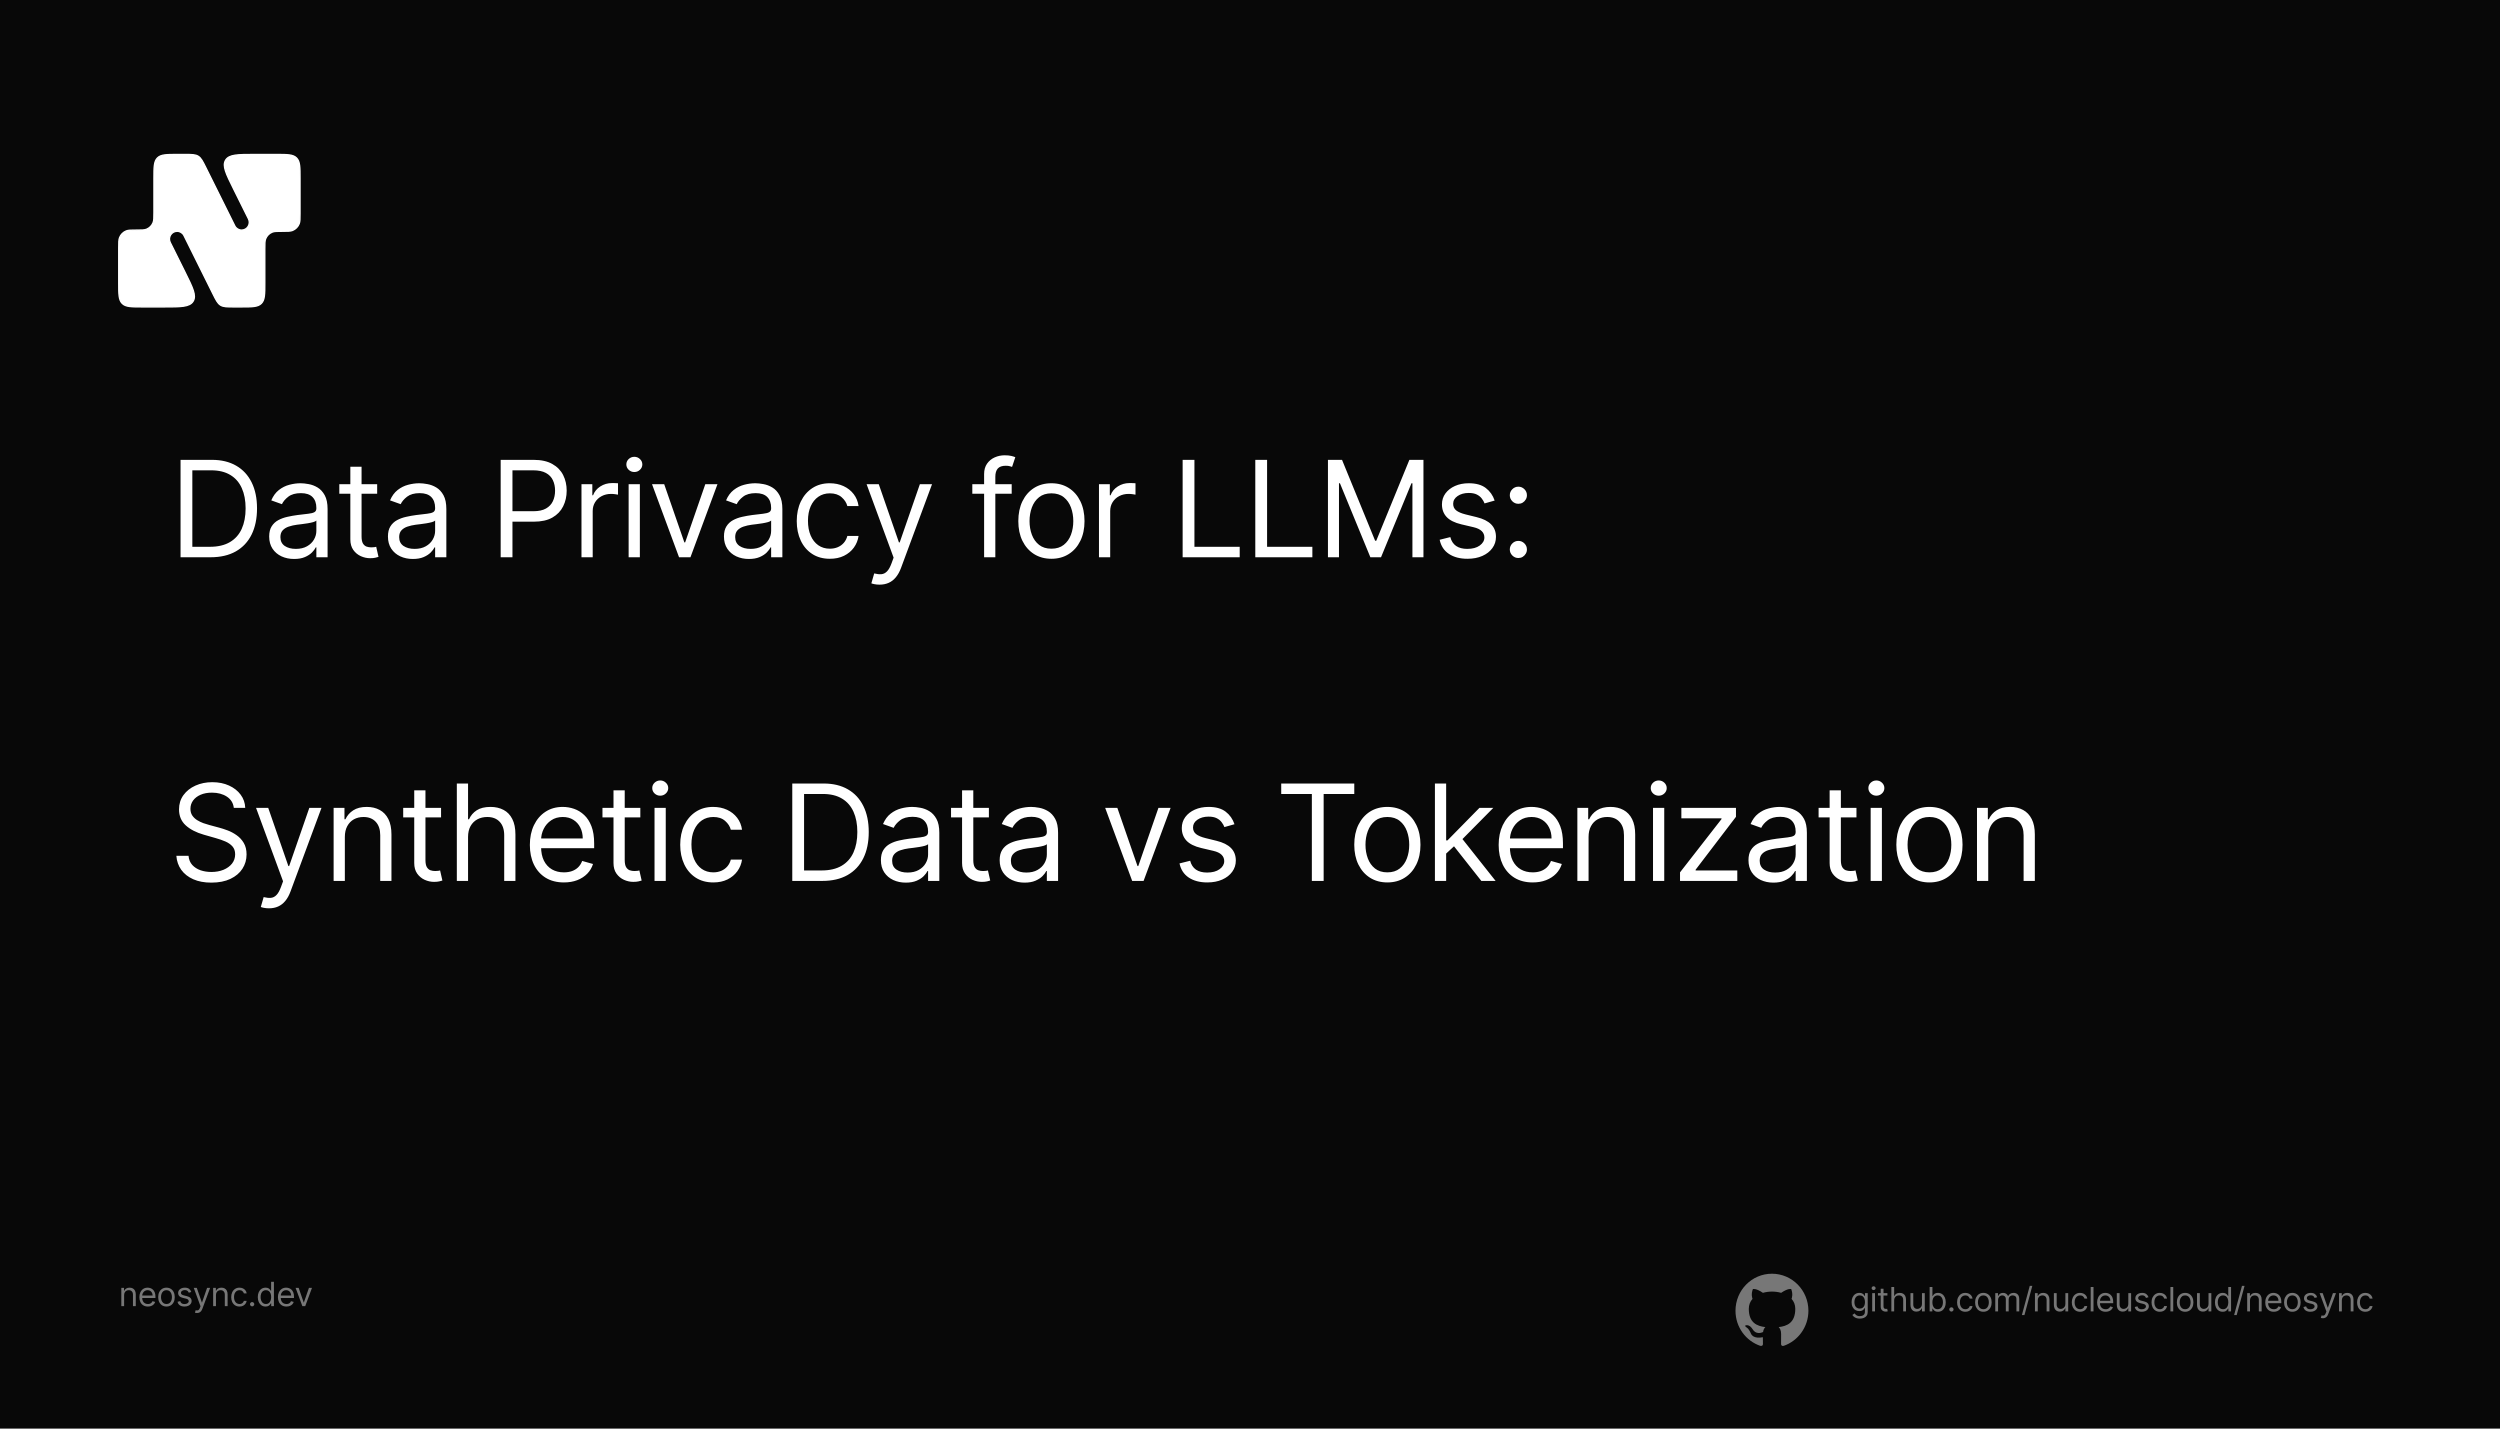 <svg width="1792" height="1024" viewBox="0 0 1792 1024" fill="none" xmlns="http://www.w3.org/2000/svg">
<rect width="1792" height="1024" fill="#080808"/>
<path d="M202.417 165.765C206.276 165.765 208.206 165.765 209.733 165.142C211.868 164.271 213.561 162.559 214.423 160.4C215.039 158.856 215.039 156.905 215.039 153.002V153.002V127.894C215.039 119.81 215.039 115.767 212.555 113.256C210.072 110.744 206.074 110.744 198.079 110.744H182.71C170.387 110.744 164.226 110.744 161.741 114.818C159.257 118.892 162.023 124.459 167.555 135.593L178.122 156.863C179.966 160.574 177.298 164.949 173.191 164.949C171.104 164.949 169.196 163.759 168.26 161.874L147.552 120.195C145.268 115.597 144.125 113.297 142.079 112.021C140.032 110.744 137.487 110.744 132.398 110.744L127.323 110.744C119.328 110.744 115.33 110.744 112.847 113.256C110.363 115.768 110.363 119.81 110.363 127.894L110.363 152.186C110.363 156.089 110.363 158.04 109.747 159.584C108.885 161.743 107.192 163.455 105.057 164.326C103.53 164.95 101.6 164.95 97.741 164.95H97.741C93.882 164.95 91.952 164.95 90.425 165.573C88.29 166.444 86.597 168.156 85.736 170.315C85.119 171.859 85.119 173.81 85.119 177.713V202.821C85.119 210.905 85.119 214.948 87.603 217.459C90.087 219.971 94.084 219.971 102.079 219.971H102.079H117.449C129.771 219.971 135.932 219.971 138.417 215.897C140.901 211.823 138.135 206.256 132.604 195.122L122.036 173.852C120.192 170.14 122.86 165.766 126.967 165.766C129.054 165.766 130.962 166.956 131.899 168.841L152.606 210.52C154.891 215.118 156.033 217.418 158.08 218.694C160.126 219.97 162.671 219.97 167.761 219.97H167.761H172.835C180.83 219.97 184.828 219.97 187.312 217.459C189.795 214.947 189.795 210.905 189.795 202.82V178.529C189.795 174.626 189.795 172.675 190.412 171.131C191.274 168.972 192.966 167.26 195.102 166.389C196.629 165.765 198.558 165.765 202.417 165.765Z" fill="white"/>
<path d="M202.417 165.765C206.276 165.765 208.206 165.765 209.733 165.142C211.868 164.271 213.561 162.559 214.423 160.4C215.039 158.856 215.039 156.905 215.039 153.002V153.002V127.894C215.039 119.81 215.039 115.767 212.555 113.256C210.072 110.744 206.074 110.744 198.079 110.744H182.71C170.387 110.744 164.226 110.744 161.741 114.818C159.257 118.892 162.023 124.459 167.555 135.593L178.122 156.863C179.966 160.574 177.298 164.949 173.191 164.949C171.104 164.949 169.196 163.759 168.26 161.874L147.552 120.195C145.268 115.597 144.125 113.297 142.079 112.021C140.032 110.744 137.487 110.744 132.398 110.744L127.323 110.744C119.328 110.744 115.33 110.744 112.847 113.256C110.363 115.768 110.363 119.81 110.363 127.894L110.363 152.186C110.363 156.089 110.363 158.04 109.747 159.584C108.885 161.743 107.192 163.455 105.057 164.326C103.53 164.95 101.6 164.95 97.741 164.95H97.741C93.882 164.95 91.952 164.95 90.425 165.573C88.29 166.444 86.597 168.156 85.736 170.315C85.119 171.859 85.119 173.81 85.119 177.713V202.821C85.119 210.905 85.119 214.948 87.603 217.459C90.087 219.971 94.084 219.971 102.079 219.971H102.079H117.449C129.771 219.971 135.932 219.971 138.417 215.897C140.901 211.823 138.135 206.256 132.604 195.122L122.036 173.852C120.192 170.14 122.86 165.766 126.967 165.766C129.054 165.766 130.962 166.956 131.899 168.841L152.606 210.52C154.891 215.118 156.033 217.418 158.08 218.694C160.126 219.97 162.671 219.97 167.761 219.97H167.761H172.835C180.83 219.97 184.828 219.97 187.312 217.459C189.795 214.947 189.795 210.905 189.795 202.82V178.529C189.795 174.626 189.795 172.675 190.412 171.131C191.274 168.972 192.966 167.26 195.102 166.389C196.629 165.765 198.558 165.765 202.417 165.765Z" stroke="white"/>
<path d="M150.961 399.441H129.415V329.623H151.915C158.688 329.623 164.484 331.021 169.302 333.816C174.12 336.589 177.813 340.578 180.381 345.782C182.95 350.964 184.234 357.169 184.234 364.396C184.234 371.669 182.938 377.93 180.347 383.18C177.756 388.407 173.984 392.43 169.029 395.248C164.075 398.044 158.052 399.441 150.961 399.441ZM137.87 391.941H150.415C156.188 391.941 160.972 390.828 164.768 388.6C168.563 386.373 171.393 383.203 173.256 379.089C175.12 374.975 176.052 370.078 176.052 364.396C176.052 358.76 175.131 353.907 173.29 349.839C171.45 345.748 168.7 342.612 165.04 340.43C161.381 338.225 156.825 337.123 151.37 337.123H137.87V391.941ZM210.814 400.669C207.495 400.669 204.484 400.044 201.78 398.794C199.075 397.521 196.927 395.691 195.336 393.305C193.745 390.896 192.95 387.987 192.95 384.578C192.95 381.578 193.541 379.146 194.723 377.282C195.905 375.396 197.484 373.919 199.461 372.85C201.439 371.782 203.62 370.987 206.007 370.464C208.416 369.919 210.836 369.487 213.268 369.169C216.45 368.76 219.03 368.453 221.007 368.248C223.007 368.021 224.461 367.646 225.37 367.123C226.302 366.6 226.768 365.691 226.768 364.396V364.123C226.768 360.76 225.848 358.146 224.007 356.282C222.189 354.419 219.427 353.487 215.723 353.487C211.882 353.487 208.87 354.328 206.689 356.01C204.507 357.691 202.973 359.487 202.086 361.396L194.45 358.669C195.814 355.487 197.632 353.01 199.905 351.237C202.2 349.441 204.7 348.191 207.405 347.487C210.132 346.76 212.814 346.396 215.45 346.396C217.132 346.396 219.064 346.6 221.245 347.01C223.45 347.396 225.575 348.203 227.62 349.43C229.689 350.657 231.405 352.51 232.768 354.987C234.132 357.464 234.814 360.782 234.814 364.941V399.441H226.768V392.35H226.359C225.814 393.487 224.905 394.703 223.632 395.998C222.359 397.294 220.666 398.396 218.552 399.305C216.439 400.214 213.859 400.669 210.814 400.669ZM212.041 393.441C215.223 393.441 217.905 392.816 220.086 391.566C222.291 390.316 223.95 388.703 225.064 386.725C226.2 384.748 226.768 382.669 226.768 380.487V373.123C226.427 373.532 225.677 373.907 224.518 374.248C223.382 374.566 222.064 374.85 220.564 375.1C219.086 375.328 217.643 375.532 216.234 375.714C214.848 375.873 213.723 376.01 212.859 376.123C210.768 376.396 208.814 376.839 206.995 377.453C205.2 378.044 203.745 378.941 202.632 380.146C201.541 381.328 200.995 382.941 200.995 384.987C200.995 387.782 202.03 389.896 204.098 391.328C206.189 392.737 208.836 393.441 212.041 393.441ZM270.351 347.078V353.896H243.215V347.078H270.351ZM251.124 334.532H259.169V384.441C259.169 386.714 259.499 388.419 260.158 389.555C260.84 390.669 261.703 391.419 262.749 391.805C263.817 392.169 264.942 392.35 266.124 392.35C267.01 392.35 267.737 392.305 268.306 392.214C268.874 392.1 269.328 392.01 269.669 391.941L271.306 399.169C270.76 399.373 269.999 399.578 269.022 399.782C268.044 400.01 266.806 400.123 265.306 400.123C263.033 400.123 260.806 399.635 258.624 398.657C256.465 397.68 254.669 396.191 253.237 394.191C251.828 392.191 251.124 389.669 251.124 386.623V334.532ZM295.942 400.669C292.624 400.669 289.613 400.044 286.908 398.794C284.204 397.521 282.056 395.691 280.465 393.305C278.874 390.896 278.079 387.987 278.079 384.578C278.079 381.578 278.67 379.146 279.852 377.282C281.033 375.396 282.613 373.919 284.59 372.85C286.567 371.782 288.749 370.987 291.136 370.464C293.545 369.919 295.965 369.487 298.397 369.169C301.579 368.76 304.158 368.453 306.136 368.248C308.136 368.021 309.59 367.646 310.499 367.123C311.431 366.6 311.897 365.691 311.897 364.396V364.123C311.897 360.76 310.977 358.146 309.136 356.282C307.317 354.419 304.556 353.487 300.852 353.487C297.011 353.487 293.999 354.328 291.817 356.01C289.636 357.691 288.102 359.487 287.215 361.396L279.579 358.669C280.942 355.487 282.761 353.01 285.033 351.237C287.329 349.441 289.829 348.191 292.533 347.487C295.261 346.76 297.942 346.396 300.579 346.396C302.261 346.396 304.192 346.6 306.374 347.01C308.579 347.396 310.704 348.203 312.749 349.43C314.817 350.657 316.533 352.51 317.897 354.987C319.261 357.464 319.942 360.782 319.942 364.941V399.441H311.897V392.35H311.488C310.942 393.487 310.033 394.703 308.761 395.998C307.488 397.294 305.795 398.396 303.681 399.305C301.567 400.214 298.988 400.669 295.942 400.669ZM297.17 393.441C300.352 393.441 303.033 392.816 305.215 391.566C307.42 390.316 309.079 388.703 310.192 386.725C311.329 384.748 311.897 382.669 311.897 380.487V373.123C311.556 373.532 310.806 373.907 309.647 374.248C308.511 374.566 307.192 374.85 305.692 375.1C304.215 375.328 302.772 375.532 301.363 375.714C299.977 375.873 298.852 376.01 297.988 376.123C295.897 376.396 293.942 376.839 292.124 377.453C290.329 378.044 288.874 378.941 287.761 380.146C286.67 381.328 286.124 382.941 286.124 384.987C286.124 387.782 287.158 389.896 289.227 391.328C291.317 392.737 293.965 393.441 297.17 393.441ZM358.878 399.441V329.623H382.469C387.946 329.623 392.423 330.612 395.901 332.589C399.401 334.544 401.992 337.191 403.673 340.532C405.355 343.873 406.196 347.6 406.196 351.714C406.196 355.828 405.355 359.566 403.673 362.93C402.014 366.294 399.446 368.975 395.969 370.975C392.492 372.953 388.037 373.941 382.605 373.941H365.696V366.441H382.333C386.083 366.441 389.094 365.794 391.367 364.498C393.639 363.203 395.287 361.453 396.31 359.248C397.355 357.021 397.878 354.51 397.878 351.714C397.878 348.919 397.355 346.419 396.31 344.214C395.287 342.01 393.628 340.282 391.333 339.032C389.037 337.76 385.992 337.123 382.196 337.123H367.333V399.441H358.878ZM416.805 399.441V347.078H424.577V354.987H425.123C426.077 352.396 427.805 350.294 430.305 348.68C432.805 347.066 435.623 346.26 438.759 346.26C439.35 346.26 440.089 346.271 440.975 346.294C441.861 346.316 442.532 346.35 442.986 346.396V354.578C442.714 354.51 442.089 354.407 441.111 354.271C440.157 354.112 439.145 354.032 438.077 354.032C435.532 354.032 433.259 354.566 431.259 355.635C429.282 356.68 427.714 358.135 426.555 359.998C425.418 361.839 424.85 363.941 424.85 366.305V399.441H416.805ZM450.603 399.441V347.078H458.649V399.441H450.603ZM454.694 338.35C453.126 338.35 451.774 337.816 450.637 336.748C449.524 335.68 448.967 334.396 448.967 332.896C448.967 331.396 449.524 330.112 450.637 329.044C451.774 327.975 453.126 327.441 454.694 327.441C456.262 327.441 457.603 327.975 458.717 329.044C459.853 330.112 460.422 331.396 460.422 332.896C460.422 334.396 459.853 335.68 458.717 336.748C457.603 337.816 456.262 338.35 454.694 338.35ZM514.283 347.078L494.919 399.441H486.737L467.374 347.078H476.101L490.555 388.805H491.101L505.555 347.078H514.283ZM536.797 400.669C533.479 400.669 530.468 400.044 527.763 398.794C525.059 397.521 522.911 395.691 521.32 393.305C519.729 390.896 518.934 387.987 518.934 384.578C518.934 381.578 519.525 379.146 520.707 377.282C521.888 375.396 523.468 373.919 525.445 372.85C527.422 371.782 529.604 370.987 531.991 370.464C534.4 369.919 536.82 369.487 539.252 369.169C542.434 368.76 545.013 368.453 546.991 368.248C548.991 368.021 550.445 367.646 551.354 367.123C552.286 366.6 552.752 365.691 552.752 364.396V364.123C552.752 360.76 551.832 358.146 549.991 356.282C548.172 354.419 545.411 353.487 541.707 353.487C537.866 353.487 534.854 354.328 532.672 356.01C530.491 357.691 528.957 359.487 528.07 361.396L520.434 358.669C521.797 355.487 523.616 353.01 525.888 351.237C528.184 349.441 530.684 348.191 533.388 347.487C536.116 346.76 538.797 346.396 541.434 346.396C543.116 346.396 545.047 346.6 547.229 347.01C549.434 347.396 551.559 348.203 553.604 349.43C555.672 350.657 557.388 352.51 558.752 354.987C560.116 357.464 560.797 360.782 560.797 364.941V399.441H552.752V392.35H552.343C551.797 393.487 550.888 394.703 549.616 395.998C548.343 397.294 546.65 398.396 544.536 399.305C542.422 400.214 539.843 400.669 536.797 400.669ZM538.025 393.441C541.207 393.441 543.888 392.816 546.07 391.566C548.275 390.316 549.934 388.703 551.047 386.725C552.184 384.748 552.752 382.669 552.752 380.487V373.123C552.411 373.532 551.661 373.907 550.502 374.248C549.366 374.566 548.047 374.85 546.547 375.1C545.07 375.328 543.627 375.532 542.218 375.714C540.832 375.873 539.707 376.01 538.843 376.123C536.752 376.396 534.797 376.839 532.979 377.453C531.184 378.044 529.729 378.941 528.616 380.146C527.525 381.328 526.979 382.941 526.979 384.987C526.979 387.782 528.013 389.896 530.082 391.328C532.172 392.737 534.82 393.441 538.025 393.441ZM594.835 400.532C589.926 400.532 585.698 399.373 582.153 397.055C578.608 394.737 575.88 391.544 573.971 387.475C572.062 383.407 571.108 378.76 571.108 373.532C571.108 368.214 572.085 363.521 574.039 359.453C576.017 355.362 578.767 352.169 582.289 349.873C585.835 347.555 589.971 346.396 594.698 346.396C598.38 346.396 601.698 347.078 604.653 348.441C607.608 349.805 610.028 351.714 611.914 354.169C613.801 356.623 614.971 359.487 615.426 362.76H607.38C606.767 360.373 605.403 358.26 603.289 356.419C601.198 354.555 598.38 353.623 594.835 353.623C591.698 353.623 588.948 354.441 586.585 356.078C584.244 357.691 582.414 359.975 581.096 362.93C579.801 365.862 579.153 369.305 579.153 373.26C579.153 377.305 579.789 380.828 581.062 383.828C582.358 386.828 584.176 389.157 586.517 390.816C588.88 392.475 591.653 393.305 594.835 393.305C596.926 393.305 598.823 392.941 600.528 392.214C602.233 391.487 603.676 390.441 604.858 389.078C606.039 387.714 606.88 386.078 607.38 384.169H615.426C614.971 387.26 613.846 390.044 612.051 392.521C610.278 394.975 607.926 396.93 604.994 398.385C602.085 399.816 598.698 400.532 594.835 400.532ZM630.449 419.078C629.085 419.078 627.869 418.964 626.801 418.737C625.733 418.532 624.994 418.328 624.585 418.123L626.631 411.032C628.585 411.532 630.313 411.714 631.813 411.578C633.313 411.441 634.642 410.771 635.801 409.566C636.983 408.385 638.063 406.464 639.04 403.805L640.54 399.714L621.176 347.078H629.903L644.358 388.805H644.903L659.358 347.078H668.085L645.858 407.078C644.858 409.782 643.619 412.021 642.142 413.794C640.665 415.589 638.949 416.919 636.994 417.782C635.063 418.646 632.881 419.078 630.449 419.078ZM725.183 347.078V353.896H696.955V347.078H725.183ZM705.41 399.441V339.85C705.41 336.85 706.115 334.35 707.524 332.35C708.933 330.35 710.762 328.85 713.012 327.85C715.262 326.85 717.637 326.35 720.137 326.35C722.115 326.35 723.728 326.51 724.978 326.828C726.228 327.146 727.16 327.441 727.774 327.714L725.455 334.669C725.046 334.532 724.478 334.362 723.751 334.157C723.046 333.953 722.115 333.85 720.955 333.85C718.296 333.85 716.376 334.521 715.194 335.862C714.035 337.203 713.455 339.169 713.455 341.76V399.441H705.41ZM753.655 400.532C748.928 400.532 744.78 399.407 741.212 397.157C737.666 394.907 734.893 391.76 732.893 387.714C730.916 383.669 729.928 378.941 729.928 373.532C729.928 368.078 730.916 363.316 732.893 359.248C734.893 355.18 737.666 352.021 741.212 349.771C744.78 347.521 748.928 346.396 753.655 346.396C758.382 346.396 762.518 347.521 766.064 349.771C769.632 352.021 772.405 355.18 774.382 359.248C776.382 363.316 777.382 368.078 777.382 373.532C777.382 378.941 776.382 383.669 774.382 387.714C772.405 391.76 769.632 394.907 766.064 397.157C762.518 399.407 758.382 400.532 753.655 400.532ZM753.655 393.305C757.246 393.305 760.2 392.385 762.518 390.544C764.837 388.703 766.553 386.282 767.666 383.282C768.78 380.282 769.337 377.032 769.337 373.532C769.337 370.032 768.78 366.771 767.666 363.748C766.553 360.725 764.837 358.282 762.518 356.419C760.2 354.555 757.246 353.623 753.655 353.623C750.064 353.623 747.109 354.555 744.791 356.419C742.473 358.282 740.757 360.725 739.643 363.748C738.53 366.771 737.973 370.032 737.973 373.532C737.973 377.032 738.53 380.282 739.643 383.282C740.757 386.282 742.473 388.703 744.791 390.544C747.109 392.385 750.064 393.305 753.655 393.305ZM787.743 399.441V347.078H795.516V354.987H796.062C797.016 352.396 798.743 350.294 801.243 348.68C803.743 347.066 806.562 346.26 809.698 346.26C810.289 346.26 811.027 346.271 811.914 346.294C812.8 346.316 813.471 346.35 813.925 346.396V354.578C813.652 354.51 813.027 354.407 812.05 354.271C811.096 354.112 810.084 354.032 809.016 354.032C806.471 354.032 804.198 354.566 802.198 355.635C800.221 356.68 798.652 358.135 797.493 359.998C796.357 361.839 795.789 363.941 795.789 366.305V399.441H787.743ZM847.713 399.441V329.623H856.168V391.941H888.622V399.441H847.713ZM899.793 399.441V329.623H908.248V391.941H940.702V399.441H899.793ZM951.873 329.623H961.964L985.691 387.578H986.509L1010.24 329.623H1020.33V399.441H1012.42V346.396H1011.74L989.918 399.441H982.282L960.464 346.396H959.782V399.441H951.873V329.623ZM1071.36 358.805L1064.13 360.85C1063.68 359.646 1063.01 358.475 1062.12 357.339C1061.26 356.18 1060.08 355.225 1058.58 354.475C1057.08 353.725 1055.15 353.35 1052.81 353.35C1049.61 353.35 1046.94 354.089 1044.8 355.566C1042.69 357.021 1041.63 358.873 1041.63 361.123C1041.63 363.123 1042.36 364.703 1043.81 365.862C1045.27 367.021 1047.54 367.987 1050.63 368.76L1058.4 370.669C1063.09 371.805 1066.58 373.544 1068.87 375.885C1071.17 378.203 1072.31 381.191 1072.31 384.85C1072.31 387.85 1071.45 390.532 1069.72 392.896C1068.02 395.26 1065.63 397.123 1062.56 398.487C1059.5 399.85 1055.93 400.532 1051.86 400.532C1046.52 400.532 1042.1 399.373 1038.6 397.055C1035.1 394.737 1032.88 391.35 1031.95 386.896L1039.59 384.987C1040.31 387.805 1041.69 389.919 1043.71 391.328C1045.76 392.737 1048.43 393.441 1051.72 393.441C1055.47 393.441 1058.45 392.646 1060.65 391.055C1062.88 389.441 1064 387.51 1064 385.26C1064 383.441 1063.36 381.919 1062.09 380.691C1060.81 379.441 1058.86 378.51 1056.22 377.896L1047.5 375.85C1042.7 374.714 1039.18 372.953 1036.93 370.566C1034.7 368.157 1033.59 365.146 1033.59 361.532C1033.59 358.578 1034.42 355.964 1036.08 353.691C1037.76 351.419 1040.04 349.635 1042.93 348.339C1045.84 347.044 1049.13 346.396 1052.81 346.396C1058 346.396 1062.06 347.532 1065.02 349.805C1068 352.078 1070.11 355.078 1071.36 358.805ZM1088.37 399.987C1086.69 399.987 1085.24 399.385 1084.04 398.18C1082.83 396.975 1082.23 395.532 1082.23 393.85C1082.23 392.169 1082.83 390.725 1084.04 389.521C1085.24 388.316 1086.69 387.714 1088.37 387.714C1090.05 387.714 1091.49 388.316 1092.7 389.521C1093.9 390.725 1094.5 392.169 1094.5 393.85C1094.5 394.964 1094.22 395.987 1093.65 396.919C1093.11 397.85 1092.37 398.6 1091.44 399.169C1090.53 399.714 1089.5 399.987 1088.37 399.987ZM1088.37 361.123C1086.69 361.123 1085.24 360.521 1084.04 359.316C1082.83 358.112 1082.23 356.669 1082.23 354.987C1082.23 353.305 1082.83 351.862 1084.04 350.657C1085.24 349.453 1086.69 348.85 1088.37 348.85C1090.05 348.85 1091.49 349.453 1092.7 350.657C1093.9 351.862 1094.5 353.305 1094.5 354.987C1094.5 356.1 1094.22 357.123 1093.65 358.055C1093.11 358.987 1092.37 359.737 1091.44 360.305C1090.53 360.85 1089.5 361.123 1088.37 361.123ZM167.597 579.078C167.188 575.623 165.529 572.941 162.62 571.032C159.711 569.123 156.143 568.169 151.915 568.169C148.825 568.169 146.12 568.669 143.802 569.669C141.506 570.669 139.711 572.044 138.415 573.794C137.143 575.544 136.506 577.532 136.506 579.76C136.506 581.623 136.95 583.225 137.836 584.566C138.745 585.885 139.904 586.987 141.313 587.873C142.722 588.737 144.2 589.453 145.745 590.021C147.29 590.566 148.711 591.01 150.006 591.35L157.097 593.26C158.915 593.737 160.938 594.396 163.165 595.237C165.415 596.078 167.563 597.225 169.609 598.68C171.677 600.112 173.381 601.953 174.722 604.203C176.063 606.453 176.734 609.214 176.734 612.487C176.734 616.26 175.745 619.669 173.768 622.714C171.813 625.76 168.95 628.18 165.177 629.975C161.427 631.771 156.87 632.669 151.506 632.669C146.506 632.669 142.177 631.862 138.518 630.248C134.881 628.635 132.018 626.385 129.927 623.498C127.859 620.612 126.688 617.26 126.415 613.441H135.143C135.37 616.078 136.256 618.26 137.802 619.987C139.37 621.691 141.347 622.964 143.734 623.805C146.143 624.623 148.734 625.032 151.506 625.032C154.734 625.032 157.631 624.51 160.2 623.464C162.768 622.396 164.802 620.919 166.302 619.032C167.802 617.123 168.552 614.896 168.552 612.35C168.552 610.032 167.904 608.146 166.609 606.691C165.313 605.237 163.609 604.055 161.495 603.146C159.381 602.237 157.097 601.441 154.643 600.76L146.052 598.305C140.597 596.737 136.279 594.498 133.097 591.589C129.915 588.68 128.325 584.873 128.325 580.169C128.325 576.26 129.381 572.85 131.495 569.941C133.631 567.01 136.495 564.737 140.086 563.123C143.7 561.487 147.734 560.669 152.188 560.669C156.688 560.669 160.688 561.475 164.188 563.089C167.688 564.68 170.461 566.862 172.506 569.635C174.575 572.407 175.665 575.555 175.779 579.078H167.597ZM192.805 651.078C191.442 651.078 190.226 650.964 189.157 650.737C188.089 650.532 187.351 650.328 186.942 650.123L188.987 643.032C190.942 643.532 192.669 643.714 194.169 643.578C195.669 643.441 196.998 642.771 198.157 641.566C199.339 640.385 200.419 638.464 201.396 635.805L202.896 631.714L183.532 579.078H192.26L206.714 620.805H207.26L221.714 579.078H230.442L208.214 639.078C207.214 641.782 205.976 644.021 204.498 645.794C203.021 647.589 201.305 648.919 199.351 649.782C197.419 650.646 195.237 651.078 192.805 651.078ZM247.186 599.941V631.441H239.141V579.078H246.914V587.26H247.595C248.823 584.6 250.686 582.464 253.186 580.85C255.686 579.214 258.914 578.396 262.868 578.396C266.414 578.396 269.516 579.123 272.175 580.578C274.834 582.01 276.902 584.191 278.379 587.123C279.857 590.032 280.595 593.714 280.595 598.169V631.441H272.55V598.714C272.55 594.6 271.482 591.396 269.345 589.1C267.209 586.782 264.277 585.623 260.55 585.623C257.982 585.623 255.686 586.18 253.664 587.294C251.664 588.407 250.084 590.032 248.925 592.169C247.766 594.305 247.186 596.896 247.186 599.941ZM316.15 579.078V585.896H289.013V579.078H316.15ZM296.923 566.532H304.968V616.441C304.968 618.714 305.298 620.419 305.957 621.555C306.638 622.669 307.502 623.419 308.548 623.805C309.616 624.169 310.741 624.35 311.923 624.35C312.809 624.35 313.536 624.305 314.104 624.214C314.673 624.1 315.127 624.01 315.468 623.941L317.104 631.169C316.559 631.373 315.798 631.578 314.82 631.782C313.843 632.01 312.604 632.123 311.104 632.123C308.832 632.123 306.604 631.635 304.423 630.657C302.263 629.68 300.468 628.191 299.036 626.191C297.627 624.191 296.923 621.669 296.923 618.623V566.532ZM335.503 599.941V631.441H327.457V561.623H335.503V587.26H336.184C337.412 584.555 339.253 582.407 341.707 580.816C344.184 579.203 347.48 578.396 351.593 578.396C355.162 578.396 358.287 579.112 360.968 580.544C363.65 581.953 365.73 584.123 367.207 587.055C368.707 589.964 369.457 593.669 369.457 598.169V631.441H361.412V598.714C361.412 594.555 360.332 591.339 358.173 589.066C356.037 586.771 353.071 585.623 349.275 585.623C346.639 585.623 344.275 586.18 342.184 587.294C340.116 588.407 338.48 590.032 337.275 592.169C336.093 594.305 335.503 596.896 335.503 599.941ZM404.21 632.532C399.165 632.532 394.813 631.419 391.154 629.191C387.517 626.941 384.71 623.805 382.733 619.782C380.779 615.737 379.801 611.032 379.801 605.669C379.801 600.305 380.779 595.578 382.733 591.487C384.71 587.373 387.46 584.169 390.983 581.873C394.529 579.555 398.665 578.396 403.392 578.396C406.119 578.396 408.813 578.85 411.472 579.76C414.131 580.669 416.551 582.146 418.733 584.191C420.915 586.214 422.654 588.896 423.949 592.237C425.244 595.578 425.892 599.691 425.892 604.578V607.987H385.529V601.032H417.71C417.71 598.078 417.119 595.441 415.938 593.123C414.779 590.805 413.119 588.975 410.96 587.635C408.824 586.294 406.301 585.623 403.392 585.623C400.188 585.623 397.415 586.419 395.074 588.01C392.756 589.578 390.972 591.623 389.722 594.146C388.472 596.669 387.847 599.373 387.847 602.26V606.896C387.847 610.85 388.529 614.203 389.892 616.953C391.279 619.68 393.199 621.76 395.654 623.191C398.108 624.6 400.96 625.305 404.21 625.305C406.324 625.305 408.233 625.01 409.938 624.419C411.665 623.805 413.154 622.896 414.404 621.691C415.654 620.464 416.619 618.941 417.301 617.123L425.074 619.305C424.256 621.941 422.881 624.26 420.949 626.26C419.017 628.237 416.631 629.782 413.79 630.896C410.949 631.987 407.756 632.532 404.21 632.532ZM458.984 579.078V585.896H431.847V579.078H458.984ZM439.756 566.532H447.802V616.441C447.802 618.714 448.131 620.419 448.79 621.555C449.472 622.669 450.336 623.419 451.381 623.805C452.449 624.169 453.574 624.35 454.756 624.35C455.643 624.35 456.37 624.305 456.938 624.214C457.506 624.1 457.961 624.01 458.302 623.941L459.938 631.169C459.393 631.373 458.631 631.578 457.654 631.782C456.677 632.01 455.438 632.123 453.938 632.123C451.665 632.123 449.438 631.635 447.256 630.657C445.097 629.68 443.302 628.191 441.87 626.191C440.461 624.191 439.756 621.669 439.756 618.623V566.532ZM469.166 631.441V579.078H477.211V631.441H469.166ZM473.257 570.35C471.689 570.35 470.336 569.816 469.2 568.748C468.086 567.68 467.529 566.396 467.529 564.896C467.529 563.396 468.086 562.112 469.2 561.044C470.336 559.975 471.689 559.441 473.257 559.441C474.825 559.441 476.166 559.975 477.279 561.044C478.416 562.112 478.984 563.396 478.984 564.896C478.984 566.396 478.416 567.68 477.279 568.748C476.166 569.816 474.825 570.35 473.257 570.35ZM511.3 632.532C506.391 632.532 502.163 631.373 498.618 629.055C495.073 626.737 492.345 623.544 490.436 619.475C488.527 615.407 487.573 610.76 487.573 605.532C487.573 600.214 488.55 595.521 490.504 591.453C492.482 587.362 495.232 584.169 498.754 581.873C502.3 579.555 506.436 578.396 511.163 578.396C514.845 578.396 518.163 579.078 521.118 580.441C524.073 581.805 526.493 583.714 528.379 586.169C530.266 588.623 531.436 591.487 531.891 594.76H523.845C523.232 592.373 521.868 590.26 519.754 588.419C517.663 586.555 514.845 585.623 511.3 585.623C508.163 585.623 505.413 586.441 503.05 588.078C500.709 589.691 498.879 591.975 497.561 594.93C496.266 597.862 495.618 601.305 495.618 605.26C495.618 609.305 496.254 612.828 497.527 615.828C498.823 618.828 500.641 621.157 502.982 622.816C505.345 624.475 508.118 625.305 511.3 625.305C513.391 625.305 515.288 624.941 516.993 624.214C518.698 623.487 520.141 622.441 521.323 621.078C522.504 619.714 523.345 618.078 523.845 616.169H531.891C531.436 619.26 530.311 622.044 528.516 624.521C526.743 626.975 524.391 628.93 521.459 630.385C518.55 631.816 515.163 632.532 511.3 632.532ZM589.448 631.441H567.903V561.623H590.403C597.176 561.623 602.971 563.021 607.789 565.816C612.608 568.589 616.301 572.578 618.869 577.782C621.437 582.964 622.721 589.169 622.721 596.396C622.721 603.669 621.426 609.93 618.835 615.18C616.244 620.407 612.471 624.43 607.517 627.248C602.562 630.044 596.539 631.441 589.448 631.441ZM576.358 623.941H588.903C594.676 623.941 599.46 622.828 603.255 620.6C607.051 618.373 609.88 615.203 611.744 611.089C613.608 606.975 614.539 602.078 614.539 596.396C614.539 590.76 613.619 585.907 611.778 581.839C609.937 577.748 607.187 574.612 603.528 572.43C599.869 570.225 595.312 569.123 589.858 569.123H576.358V623.941ZM649.301 632.669C645.983 632.669 642.972 632.044 640.267 630.794C637.563 629.521 635.415 627.691 633.824 625.305C632.233 622.896 631.438 619.987 631.438 616.578C631.438 613.578 632.028 611.146 633.21 609.282C634.392 607.396 635.972 605.919 637.949 604.85C639.926 603.782 642.108 602.987 644.494 602.464C646.903 601.919 649.324 601.487 651.756 601.169C654.938 600.76 657.517 600.453 659.494 600.248C661.494 600.021 662.949 599.646 663.858 599.123C664.79 598.6 665.256 597.691 665.256 596.396V596.123C665.256 592.76 664.335 590.146 662.494 588.282C660.676 586.419 657.915 585.487 654.21 585.487C650.369 585.487 647.358 586.328 645.176 588.01C642.994 589.691 641.46 591.487 640.574 593.396L632.938 590.669C634.301 587.487 636.119 585.01 638.392 583.237C640.688 581.441 643.188 580.191 645.892 579.487C648.619 578.76 651.301 578.396 653.938 578.396C655.619 578.396 657.551 578.6 659.733 579.01C661.938 579.396 664.063 580.203 666.108 581.43C668.176 582.657 669.892 584.51 671.256 586.987C672.619 589.464 673.301 592.782 673.301 596.941V631.441H665.256V624.35H664.847C664.301 625.487 663.392 626.703 662.119 627.998C660.847 629.294 659.153 630.396 657.04 631.305C654.926 632.214 652.347 632.669 649.301 632.669ZM650.528 625.441C653.71 625.441 656.392 624.816 658.574 623.566C660.778 622.316 662.438 620.703 663.551 618.725C664.688 616.748 665.256 614.669 665.256 612.487V605.123C664.915 605.532 664.165 605.907 663.006 606.248C661.869 606.566 660.551 606.85 659.051 607.1C657.574 607.328 656.131 607.532 654.722 607.714C653.335 607.873 652.21 608.01 651.347 608.123C649.256 608.396 647.301 608.839 645.483 609.453C643.688 610.044 642.233 610.941 641.119 612.146C640.028 613.328 639.483 614.941 639.483 616.987C639.483 619.782 640.517 621.896 642.585 623.328C644.676 624.737 647.324 625.441 650.528 625.441ZM708.839 579.078V585.896H681.702V579.078H708.839ZM689.611 566.532H697.657V616.441C697.657 618.714 697.986 620.419 698.645 621.555C699.327 622.669 700.191 623.419 701.236 623.805C702.304 624.169 703.429 624.35 704.611 624.35C705.498 624.35 706.225 624.305 706.793 624.214C707.361 624.1 707.816 624.01 708.157 623.941L709.793 631.169C709.248 631.373 708.486 631.578 707.509 631.782C706.532 632.01 705.293 632.123 703.793 632.123C701.52 632.123 699.293 631.635 697.111 630.657C694.952 629.68 693.157 628.191 691.725 626.191C690.316 624.191 689.611 621.669 689.611 618.623V566.532ZM734.43 632.669C731.112 632.669 728.1 632.044 725.396 630.794C722.691 629.521 720.544 627.691 718.953 625.305C717.362 622.896 716.566 619.987 716.566 616.578C716.566 613.578 717.157 611.146 718.339 609.282C719.521 607.396 721.1 605.919 723.078 604.85C725.055 603.782 727.237 602.987 729.623 602.464C732.032 601.919 734.453 601.487 736.884 601.169C740.066 600.76 742.646 600.453 744.623 600.248C746.623 600.021 748.078 599.646 748.987 599.123C749.919 598.6 750.384 597.691 750.384 596.396V596.123C750.384 592.76 749.464 590.146 747.623 588.282C745.805 586.419 743.044 585.487 739.339 585.487C735.498 585.487 732.487 586.328 730.305 588.01C728.123 589.691 726.589 591.487 725.703 593.396L718.066 590.669C719.43 587.487 721.248 585.01 723.521 583.237C725.816 581.441 728.316 580.191 731.021 579.487C733.748 578.76 736.43 578.396 739.066 578.396C740.748 578.396 742.68 578.6 744.862 579.01C747.066 579.396 749.191 580.203 751.237 581.43C753.305 582.657 755.021 584.51 756.384 586.987C757.748 589.464 758.43 592.782 758.43 596.941V631.441H750.384V624.35H749.975C749.43 625.487 748.521 626.703 747.248 627.998C745.975 629.294 744.282 630.396 742.169 631.305C740.055 632.214 737.475 632.669 734.43 632.669ZM735.657 625.441C738.839 625.441 741.521 624.816 743.703 623.566C745.907 622.316 747.566 620.703 748.68 618.725C749.816 616.748 750.384 614.669 750.384 612.487V605.123C750.044 605.532 749.294 605.907 748.134 606.248C746.998 606.566 745.68 606.85 744.18 607.1C742.703 607.328 741.259 607.532 739.85 607.714C738.464 607.873 737.339 608.01 736.475 608.123C734.384 608.396 732.43 608.839 730.612 609.453C728.816 610.044 727.362 610.941 726.248 612.146C725.157 613.328 724.612 614.941 724.612 616.987C724.612 619.782 725.646 621.896 727.714 623.328C729.805 624.737 732.453 625.441 735.657 625.441ZM839.093 579.078L819.729 631.441H811.547L792.184 579.078H800.911L815.365 620.805H815.911L830.365 579.078H839.093ZM884.883 590.805L877.656 592.85C877.201 591.646 876.531 590.475 875.644 589.339C874.781 588.18 873.599 587.225 872.099 586.475C870.599 585.725 868.678 585.35 866.338 585.35C863.133 585.35 860.463 586.089 858.326 587.566C856.213 589.021 855.156 590.873 855.156 593.123C855.156 595.123 855.883 596.703 857.338 597.862C858.792 599.021 861.065 599.987 864.156 600.76L871.928 602.669C876.61 603.805 880.099 605.544 882.394 607.885C884.69 610.203 885.838 613.191 885.838 616.85C885.838 619.85 884.974 622.532 883.247 624.896C881.542 627.26 879.156 629.123 876.088 630.487C873.019 631.85 869.451 632.532 865.383 632.532C860.042 632.532 855.622 631.373 852.122 629.055C848.622 626.737 846.406 623.35 845.474 618.896L853.11 616.987C853.838 619.805 855.213 621.919 857.235 623.328C859.281 624.737 861.951 625.441 865.247 625.441C868.997 625.441 871.974 624.646 874.178 623.055C876.406 621.441 877.519 619.51 877.519 617.26C877.519 615.441 876.883 613.919 875.61 612.691C874.338 611.441 872.383 610.51 869.747 609.896L861.019 607.85C856.224 606.714 852.701 604.953 850.451 602.566C848.224 600.157 847.11 597.146 847.11 593.532C847.11 590.578 847.94 587.964 849.599 585.691C851.281 583.419 853.565 581.635 856.451 580.339C859.36 579.044 862.656 578.396 866.338 578.396C871.519 578.396 875.588 579.532 878.542 581.805C881.519 584.078 883.633 587.078 884.883 590.805ZM918.381 569.123V561.623H970.745V569.123H948.79V631.441H940.336V569.123H918.381ZM994.461 632.532C989.734 632.532 985.586 631.407 982.018 629.157C978.472 626.907 975.7 623.76 973.7 619.714C971.722 615.669 970.734 610.941 970.734 605.532C970.734 600.078 971.722 595.316 973.7 591.248C975.7 587.18 978.472 584.021 982.018 581.771C985.586 579.521 989.734 578.396 994.461 578.396C999.188 578.396 1003.32 579.521 1006.87 581.771C1010.44 584.021 1013.21 587.18 1015.19 591.248C1017.19 595.316 1018.19 600.078 1018.19 605.532C1018.19 610.941 1017.19 615.669 1015.19 619.714C1013.21 623.76 1010.44 626.907 1006.87 629.157C1003.32 631.407 999.188 632.532 994.461 632.532ZM994.461 625.305C998.052 625.305 1001.01 624.385 1003.32 622.544C1005.64 620.703 1007.36 618.282 1008.47 615.282C1009.59 612.282 1010.14 609.032 1010.14 605.532C1010.14 602.032 1009.59 598.771 1008.47 595.748C1007.36 592.725 1005.64 590.282 1003.32 588.419C1001.01 586.555 998.052 585.623 994.461 585.623C990.87 585.623 987.916 586.555 985.597 588.419C983.279 590.282 981.563 592.725 980.45 595.748C979.336 598.771 978.779 602.032 978.779 605.532C978.779 609.032 979.336 612.282 980.45 615.282C981.563 618.282 983.279 620.703 985.597 622.544C987.916 624.385 990.87 625.305 994.461 625.305ZM1036.05 612.35L1035.91 602.396H1037.55L1060.46 579.078H1070.41L1046 603.76H1045.32L1036.05 612.35ZM1028.55 631.441V561.623H1036.6V631.441H1028.55ZM1061.82 631.441L1041.37 605.532L1047.1 599.941L1072.05 631.441H1061.82ZM1098.65 632.532C1093.6 632.532 1089.25 631.419 1085.59 629.191C1081.95 626.941 1079.15 623.805 1077.17 619.782C1075.21 615.737 1074.24 611.032 1074.24 605.669C1074.24 600.305 1075.21 595.578 1077.17 591.487C1079.15 587.373 1081.9 584.169 1085.42 581.873C1088.96 579.555 1093.1 578.396 1097.83 578.396C1100.56 578.396 1103.25 578.85 1105.91 579.76C1108.57 580.669 1110.99 582.146 1113.17 584.191C1115.35 586.214 1117.09 588.896 1118.39 592.237C1119.68 595.578 1120.33 599.691 1120.33 604.578V607.987H1079.96V601.032H1112.15C1112.15 598.078 1111.56 595.441 1110.37 593.123C1109.21 590.805 1107.56 588.975 1105.4 587.635C1103.26 586.294 1100.74 585.623 1097.83 585.623C1094.62 585.623 1091.85 586.419 1089.51 588.01C1087.19 589.578 1085.41 591.623 1084.16 594.146C1082.91 596.669 1082.28 599.373 1082.28 602.26V606.896C1082.28 610.85 1082.96 614.203 1084.33 616.953C1085.71 619.68 1087.64 621.76 1090.09 623.191C1092.54 624.6 1095.4 625.305 1098.65 625.305C1100.76 625.305 1102.67 625.01 1104.37 624.419C1106.1 623.805 1107.59 622.896 1108.84 621.691C1110.09 620.464 1111.06 618.941 1111.74 617.123L1119.51 619.305C1118.69 621.941 1117.32 624.26 1115.39 626.26C1113.45 628.237 1111.07 629.782 1108.23 630.896C1105.39 631.987 1102.19 632.532 1098.65 632.532ZM1138.69 599.941V631.441H1130.65V579.078H1138.42V587.26H1139.1C1140.33 584.6 1142.19 582.464 1144.69 580.85C1147.19 579.214 1150.42 578.396 1154.37 578.396C1157.92 578.396 1161.02 579.123 1163.68 580.578C1166.34 582.01 1168.41 584.191 1169.89 587.123C1171.36 590.032 1172.1 593.714 1172.1 598.169V631.441H1164.06V598.714C1164.06 594.6 1162.99 591.396 1160.85 589.1C1158.72 586.782 1155.78 585.623 1152.06 585.623C1149.49 585.623 1147.19 586.18 1145.17 587.294C1143.17 588.407 1141.59 590.032 1140.43 592.169C1139.27 594.305 1138.69 596.896 1138.69 599.941ZM1184.88 631.441V579.078H1192.93V631.441H1184.88ZM1188.97 570.35C1187.41 570.35 1186.05 569.816 1184.92 568.748C1183.8 567.68 1183.25 566.396 1183.25 564.896C1183.25 563.396 1183.8 562.112 1184.92 561.044C1186.05 559.975 1187.41 559.441 1188.97 559.441C1190.54 559.441 1191.88 559.975 1193 561.044C1194.13 562.112 1194.7 563.396 1194.7 564.896C1194.7 566.396 1194.13 567.68 1193 568.748C1191.88 569.816 1190.54 570.35 1188.97 570.35ZM1204.24 631.441V625.305L1233.97 587.123V586.578H1205.2V579.078H1244.34V585.487L1215.43 623.396V623.941H1245.29V631.441H1204.24ZM1271.17 632.669C1267.85 632.669 1264.84 632.044 1262.14 630.794C1259.43 629.521 1257.28 627.691 1255.69 625.305C1254.1 622.896 1253.31 619.987 1253.31 616.578C1253.31 613.578 1253.9 611.146 1255.08 609.282C1256.26 607.396 1257.84 605.919 1259.82 604.85C1261.8 603.782 1263.98 602.987 1266.36 602.464C1268.77 601.919 1271.19 601.487 1273.63 601.169C1276.81 600.76 1279.39 600.453 1281.36 600.248C1283.36 600.021 1284.82 599.646 1285.73 599.123C1286.66 598.6 1287.13 597.691 1287.13 596.396V596.123C1287.13 592.76 1286.21 590.146 1284.36 588.282C1282.55 586.419 1279.78 585.487 1276.08 585.487C1272.24 585.487 1269.23 586.328 1267.05 588.01C1264.86 589.691 1263.33 591.487 1262.44 593.396L1254.81 590.669C1256.17 587.487 1257.99 585.01 1260.26 583.237C1262.56 581.441 1265.06 580.191 1267.76 579.487C1270.49 578.76 1273.17 578.396 1275.81 578.396C1277.49 578.396 1279.42 578.6 1281.6 579.01C1283.81 579.396 1285.93 580.203 1287.98 581.43C1290.05 582.657 1291.76 584.51 1293.13 586.987C1294.49 589.464 1295.17 592.782 1295.17 596.941V631.441H1287.13V624.35H1286.72C1286.17 625.487 1285.26 626.703 1283.99 627.998C1282.72 629.294 1281.02 630.396 1278.91 631.305C1276.8 632.214 1274.22 632.669 1271.17 632.669ZM1272.4 625.441C1275.58 625.441 1278.26 624.816 1280.44 623.566C1282.65 622.316 1284.31 620.703 1285.42 618.725C1286.56 616.748 1287.13 614.669 1287.13 612.487V605.123C1286.78 605.532 1286.03 605.907 1284.88 606.248C1283.74 606.566 1282.42 606.85 1280.92 607.1C1279.44 607.328 1278 607.532 1276.59 607.714C1275.21 607.873 1274.08 608.01 1273.22 608.123C1271.13 608.396 1269.17 608.839 1267.35 609.453C1265.56 610.044 1264.1 610.941 1262.99 612.146C1261.9 613.328 1261.35 614.941 1261.35 616.987C1261.35 619.782 1262.39 621.896 1264.46 623.328C1266.55 624.737 1269.19 625.441 1272.4 625.441ZM1330.71 579.078V585.896H1303.57V579.078H1330.71ZM1311.48 566.532H1319.53V616.441C1319.53 618.714 1319.86 620.419 1320.52 621.555C1321.2 622.669 1322.06 623.419 1323.11 623.805C1324.17 624.169 1325.3 624.35 1326.48 624.35C1327.37 624.35 1328.09 624.305 1328.66 624.214C1329.23 624.1 1329.69 624.01 1330.03 623.941L1331.66 631.169C1331.12 631.373 1330.36 631.578 1329.38 631.782C1328.4 632.01 1327.16 632.123 1325.66 632.123C1323.39 632.123 1321.16 631.635 1318.98 630.657C1316.82 629.68 1315.03 628.191 1313.59 626.191C1312.19 624.191 1311.48 621.669 1311.48 618.623V566.532ZM1340.89 631.441V579.078H1348.94V631.441H1340.89ZM1344.98 570.35C1343.41 570.35 1342.06 569.816 1340.92 568.748C1339.81 567.68 1339.25 566.396 1339.25 564.896C1339.25 563.396 1339.81 562.112 1340.92 561.044C1342.06 559.975 1343.41 559.441 1344.98 559.441C1346.55 559.441 1347.89 559.975 1349 561.044C1350.14 562.112 1350.71 563.396 1350.71 564.896C1350.71 566.396 1350.14 567.68 1349 568.748C1347.89 569.816 1346.55 570.35 1344.98 570.35ZM1383.02 632.532C1378.3 632.532 1374.15 631.407 1370.58 629.157C1367.04 626.907 1364.26 623.76 1362.26 619.714C1360.29 615.669 1359.3 610.941 1359.3 605.532C1359.3 600.078 1360.29 595.316 1362.26 591.248C1364.26 587.18 1367.04 584.021 1370.58 581.771C1374.15 579.521 1378.3 578.396 1383.02 578.396C1387.75 578.396 1391.89 579.521 1395.43 581.771C1399 584.021 1401.77 587.18 1403.75 591.248C1405.75 595.316 1406.75 600.078 1406.75 605.532C1406.75 610.941 1405.75 615.669 1403.75 619.714C1401.77 623.76 1399 626.907 1395.43 629.157C1391.89 631.407 1387.75 632.532 1383.02 632.532ZM1383.02 625.305C1386.62 625.305 1389.57 624.385 1391.89 622.544C1394.21 620.703 1395.92 618.282 1397.04 615.282C1398.15 612.282 1398.71 609.032 1398.71 605.532C1398.71 602.032 1398.15 598.771 1397.04 595.748C1395.92 592.725 1394.21 590.282 1391.89 588.419C1389.57 586.555 1386.62 585.623 1383.02 585.623C1379.43 585.623 1376.48 586.555 1374.16 588.419C1371.84 590.282 1370.13 592.725 1369.01 595.748C1367.9 598.771 1367.34 602.032 1367.34 605.532C1367.34 609.032 1367.9 612.282 1369.01 615.282C1370.13 618.282 1371.84 620.703 1374.16 622.544C1376.48 624.385 1379.43 625.305 1383.02 625.305ZM1425.16 599.941V631.441H1417.11V579.078H1424.89V587.26H1425.57C1426.8 584.6 1428.66 582.464 1431.16 580.85C1433.66 579.214 1436.89 578.396 1440.84 578.396C1444.39 578.396 1447.49 579.123 1450.15 580.578C1452.81 582.01 1454.87 584.191 1456.35 587.123C1457.83 590.032 1458.57 593.714 1458.57 598.169V631.441H1450.52V598.714C1450.52 594.6 1449.45 591.396 1447.32 589.1C1445.18 586.782 1442.25 585.623 1438.52 585.623C1435.95 585.623 1433.66 586.18 1431.64 587.294C1429.64 588.407 1428.06 590.032 1426.9 592.169C1425.74 594.305 1425.16 596.896 1425.16 599.941Z" fill="white"/>
<path d="M88.971 928.381V936.256H86.96V923.165H88.903V925.21H89.074C89.38 924.546 89.846 924.012 90.471 923.608C91.096 923.199 91.903 922.994 92.892 922.994C93.778 922.994 94.554 923.176 95.219 923.54C95.883 923.898 96.4 924.443 96.77 925.176C97.139 925.904 97.324 926.824 97.324 927.938V936.256H95.312V928.074C95.312 927.046 95.045 926.244 94.511 925.671C93.977 925.091 93.244 924.801 92.312 924.801C91.67 924.801 91.096 924.941 90.591 925.219C90.091 925.497 89.696 925.904 89.406 926.438C89.116 926.972 88.971 927.619 88.971 928.381ZM106.008 936.529C104.746 936.529 103.658 936.25 102.744 935.693C101.834 935.131 101.133 934.347 100.638 933.341C100.15 932.33 99.906 931.154 99.906 929.813C99.906 928.472 100.15 927.29 100.638 926.267C101.133 925.239 101.82 924.438 102.701 923.864C103.587 923.284 104.621 922.994 105.803 922.994C106.485 922.994 107.158 923.108 107.823 923.335C108.488 923.563 109.093 923.932 109.638 924.443C110.184 924.949 110.619 925.619 110.942 926.455C111.266 927.29 111.428 928.318 111.428 929.54V930.392H101.337V928.654H109.383C109.383 927.915 109.235 927.256 108.94 926.676C108.65 926.097 108.235 925.639 107.695 925.304C107.161 924.969 106.53 924.801 105.803 924.801C105.002 924.801 104.309 925 103.724 925.398C103.144 925.79 102.698 926.301 102.386 926.932C102.073 927.563 101.917 928.239 101.917 928.96V930.119C101.917 931.108 102.087 931.946 102.428 932.634C102.775 933.316 103.255 933.835 103.869 934.193C104.482 934.546 105.195 934.722 106.008 934.722C106.536 934.722 107.013 934.648 107.44 934.5C107.871 934.347 108.244 934.119 108.556 933.818C108.869 933.512 109.11 933.131 109.28 932.676L111.224 933.222C111.019 933.881 110.675 934.46 110.192 934.96C109.709 935.455 109.113 935.841 108.403 936.119C107.692 936.392 106.894 936.529 106.008 936.529ZM119.326 936.529C118.144 936.529 117.107 936.247 116.215 935.685C115.329 935.122 114.636 934.335 114.136 933.324C113.641 932.313 113.394 931.131 113.394 929.779C113.394 928.415 113.641 927.225 114.136 926.208C114.636 925.191 115.329 924.401 116.215 923.838C117.107 923.276 118.144 922.994 119.326 922.994C120.508 922.994 121.542 923.276 122.428 923.838C123.32 924.401 124.014 925.191 124.508 926.208C125.008 927.225 125.258 928.415 125.258 929.779C125.258 931.131 125.008 932.313 124.508 933.324C124.014 934.335 123.32 935.122 122.428 935.685C121.542 936.247 120.508 936.529 119.326 936.529ZM119.326 934.722C120.224 934.722 120.962 934.492 121.542 934.031C122.121 933.571 122.55 932.966 122.829 932.216C123.107 931.466 123.247 930.654 123.247 929.779C123.247 928.904 123.107 928.088 122.829 927.333C122.55 926.577 122.121 925.966 121.542 925.5C120.962 925.034 120.224 924.801 119.326 924.801C118.428 924.801 117.69 925.034 117.11 925.5C116.531 925.966 116.102 926.577 115.823 927.333C115.545 928.088 115.406 928.904 115.406 929.779C115.406 930.654 115.545 931.466 115.823 932.216C116.102 932.966 116.531 933.571 117.11 934.031C117.69 934.492 118.428 934.722 119.326 934.722ZM137.121 926.097L135.314 926.608C135.2 926.307 135.033 926.014 134.811 925.73C134.595 925.441 134.3 925.202 133.925 925.014C133.55 924.827 133.07 924.733 132.485 924.733C131.683 924.733 131.016 924.918 130.482 925.287C129.953 925.651 129.689 926.114 129.689 926.676C129.689 927.176 129.871 927.571 130.235 927.861C130.598 928.151 131.166 928.392 131.939 928.585L133.882 929.063C135.053 929.347 135.925 929.781 136.499 930.367C137.073 930.946 137.36 931.693 137.36 932.608C137.36 933.358 137.144 934.029 136.712 934.619C136.286 935.21 135.689 935.676 134.922 936.017C134.155 936.358 133.263 936.529 132.246 936.529C130.911 936.529 129.806 936.239 128.931 935.659C128.056 935.08 127.502 934.233 127.269 933.119L129.178 932.642C129.36 933.347 129.703 933.875 130.209 934.227C130.72 934.58 131.388 934.756 132.212 934.756C133.149 934.756 133.894 934.557 134.445 934.159C135.002 933.756 135.28 933.273 135.28 932.71C135.28 932.256 135.121 931.875 134.803 931.568C134.485 931.256 133.996 931.023 133.337 930.869L131.155 930.358C129.956 930.074 129.075 929.634 128.513 929.037C127.956 928.435 127.678 927.682 127.678 926.779C127.678 926.04 127.885 925.387 128.3 924.818C128.72 924.25 129.291 923.804 130.013 923.48C130.74 923.156 131.564 922.994 132.485 922.994C133.78 922.994 134.797 923.279 135.536 923.847C136.28 924.415 136.808 925.165 137.121 926.097ZM141.203 941.165C140.862 941.165 140.558 941.137 140.291 941.08C140.024 941.029 139.839 940.977 139.737 940.926L140.248 939.154C140.737 939.279 141.169 939.324 141.544 939.29C141.919 939.256 142.251 939.088 142.541 938.787C142.836 938.492 143.106 938.012 143.35 937.347L143.725 936.324L138.885 923.165H141.066L144.68 933.597H144.816L148.43 923.165H150.612L145.055 938.165C144.805 938.841 144.495 939.401 144.126 939.844C143.757 940.293 143.328 940.625 142.839 940.841C142.356 941.057 141.811 941.165 141.203 941.165ZM154.798 928.381V936.256H152.787V923.165H154.73V925.21H154.9C155.207 924.546 155.673 924.012 156.298 923.608C156.923 923.199 157.73 922.994 158.718 922.994C159.605 922.994 160.38 923.176 161.045 923.54C161.71 923.898 162.227 924.443 162.596 925.176C162.966 925.904 163.15 926.824 163.15 927.938V936.256H161.139V928.074C161.139 927.046 160.872 926.244 160.338 925.671C159.804 925.091 159.071 924.801 158.139 924.801C157.497 924.801 156.923 924.941 156.417 925.219C155.917 925.497 155.522 925.904 155.233 926.438C154.943 926.972 154.798 927.619 154.798 928.381ZM171.664 936.529C170.437 936.529 169.38 936.239 168.493 935.659C167.607 935.08 166.925 934.281 166.448 933.264C165.971 932.247 165.732 931.085 165.732 929.779C165.732 928.449 165.976 927.276 166.465 926.259C166.959 925.236 167.647 924.438 168.527 923.864C169.414 923.284 170.448 922.994 171.63 922.994C172.55 922.994 173.38 923.165 174.118 923.506C174.857 923.847 175.462 924.324 175.934 924.938C176.405 925.551 176.698 926.267 176.812 927.085H174.8C174.647 926.489 174.306 925.96 173.777 925.5C173.255 925.034 172.55 924.801 171.664 924.801C170.88 924.801 170.192 925.006 169.601 925.415C169.016 925.818 168.559 926.389 168.229 927.128C167.905 927.861 167.743 928.722 167.743 929.71C167.743 930.722 167.902 931.602 168.221 932.352C168.545 933.102 168.999 933.685 169.584 934.1C170.175 934.514 170.868 934.722 171.664 934.722C172.187 934.722 172.661 934.631 173.087 934.449C173.513 934.267 173.874 934.006 174.17 933.665C174.465 933.324 174.675 932.915 174.8 932.438H176.812C176.698 933.21 176.417 933.906 175.968 934.526C175.525 935.139 174.937 935.628 174.204 935.992C173.476 936.35 172.63 936.529 171.664 936.529ZM180.738 936.392C180.317 936.392 179.957 936.242 179.655 935.941C179.354 935.639 179.204 935.279 179.204 934.858C179.204 934.438 179.354 934.077 179.655 933.776C179.957 933.475 180.317 933.324 180.738 933.324C181.158 933.324 181.519 933.475 181.82 933.776C182.121 934.077 182.272 934.438 182.272 934.858C182.272 935.137 182.201 935.392 182.059 935.625C181.922 935.858 181.738 936.046 181.505 936.188C181.278 936.324 181.022 936.392 180.738 936.392ZM190.344 936.529C189.254 936.529 188.291 936.253 187.455 935.702C186.62 935.145 185.967 934.361 185.495 933.35C185.023 932.333 184.788 931.131 184.788 929.744C184.788 928.369 185.023 927.176 185.495 926.165C185.967 925.154 186.623 924.372 187.464 923.821C188.305 923.27 189.276 922.994 190.379 922.994C191.231 922.994 191.904 923.137 192.398 923.421C192.898 923.699 193.279 924.017 193.541 924.375C193.808 924.727 194.015 925.017 194.163 925.244H194.333V918.801H196.344V936.256H194.401V934.244H194.163C194.015 934.483 193.805 934.784 193.532 935.148C193.259 935.506 192.87 935.827 192.364 936.111C191.859 936.389 191.185 936.529 190.344 936.529ZM190.617 934.722C191.424 934.722 192.106 934.512 192.663 934.091C193.219 933.665 193.643 933.077 193.933 932.327C194.222 931.571 194.367 930.699 194.367 929.71C194.367 928.733 194.225 927.878 193.941 927.145C193.657 926.406 193.237 925.833 192.68 925.423C192.123 925.009 191.435 924.801 190.617 924.801C189.765 924.801 189.055 925.02 188.487 925.458C187.924 925.889 187.501 926.477 187.217 927.222C186.938 927.96 186.799 928.79 186.799 929.71C186.799 930.642 186.941 931.489 187.225 932.25C187.515 933.006 187.941 933.608 188.504 934.057C189.072 934.5 189.776 934.722 190.617 934.722ZM205.316 936.529C204.055 936.529 202.967 936.25 202.052 935.693C201.143 935.131 200.441 934.347 199.947 933.341C199.458 932.33 199.214 931.154 199.214 929.813C199.214 928.472 199.458 927.29 199.947 926.267C200.441 925.239 201.129 924.438 202.009 923.864C202.896 923.284 203.93 922.994 205.112 922.994C205.793 922.994 206.467 923.108 207.132 923.335C207.796 923.563 208.401 923.932 208.947 924.443C209.492 924.949 209.927 925.619 210.251 926.455C210.575 927.29 210.737 928.318 210.737 929.54V930.392H200.646V928.654H208.691C208.691 927.915 208.543 927.256 208.248 926.676C207.958 926.097 207.543 925.639 207.004 925.304C206.47 924.969 205.839 924.801 205.112 924.801C204.311 924.801 203.617 925 203.032 925.398C202.453 925.79 202.007 926.301 201.694 926.932C201.382 927.563 201.225 928.239 201.225 928.96V930.119C201.225 931.108 201.396 931.946 201.737 932.634C202.083 933.316 202.563 933.835 203.177 934.193C203.791 934.546 204.504 934.722 205.316 934.722C205.845 934.722 206.322 934.648 206.748 934.5C207.18 934.347 207.552 934.119 207.864 933.818C208.177 933.512 208.418 933.131 208.589 932.676L210.532 933.222C210.328 933.881 209.984 934.46 209.501 934.96C209.018 935.455 208.421 935.841 207.711 936.119C207.001 936.392 206.203 936.529 205.316 936.529ZM223.622 923.165L218.781 936.256H216.736L211.895 923.165H214.077L217.691 933.597H217.827L221.441 923.165H223.622Z" fill="#777777"/>
<path d="M1333.12 945.182C1332.15 945.182 1331.32 945.057 1330.62 944.807C1329.92 944.562 1329.34 944.239 1328.87 943.835C1328.41 943.438 1328.05 943.011 1327.77 942.557L1329.38 941.432C1329.56 941.67 1329.79 941.943 1330.07 942.25C1330.34 942.562 1330.72 942.832 1331.21 943.06C1331.7 943.293 1332.34 943.409 1333.12 943.409C1334.18 943.409 1335.05 943.153 1335.74 942.642C1336.43 942.131 1336.77 941.33 1336.77 940.239V937.58H1336.6C1336.45 937.818 1336.24 938.114 1335.97 938.466C1335.7 938.812 1335.32 939.122 1334.81 939.395C1334.31 939.662 1333.64 939.795 1332.78 939.795C1331.73 939.795 1330.78 939.545 1329.94 939.045C1329.1 938.545 1328.44 937.818 1327.95 936.864C1327.47 935.909 1327.23 934.75 1327.23 933.386C1327.23 932.045 1327.46 930.878 1327.93 929.884C1328.41 928.884 1329.06 928.111 1329.9 927.565C1330.74 927.014 1331.72 926.739 1332.82 926.739C1333.67 926.739 1334.35 926.881 1334.85 927.165C1335.35 927.443 1335.74 927.761 1336.01 928.119C1336.28 928.472 1336.49 928.761 1336.64 928.989H1336.84V926.909H1338.78V940.375C1338.78 941.5 1338.53 942.415 1338.02 943.119C1337.51 943.83 1336.83 944.349 1335.97 944.679C1335.12 945.014 1334.17 945.182 1333.12 945.182ZM1333.06 937.989C1333.86 937.989 1334.55 937.804 1335.1 937.435C1335.66 937.065 1336.08 936.534 1336.37 935.841C1336.66 935.148 1336.81 934.318 1336.81 933.352C1336.81 932.409 1336.66 931.577 1336.38 930.855C1336.1 930.134 1335.68 929.568 1335.12 929.159C1334.56 928.75 1333.88 928.545 1333.06 928.545C1332.2 928.545 1331.49 928.761 1330.93 929.193C1330.36 929.625 1329.94 930.205 1329.66 930.932C1329.38 931.659 1329.24 932.466 1329.24 933.352C1329.24 934.261 1329.38 935.065 1329.66 935.764C1329.95 936.457 1330.38 937.003 1330.94 937.401C1331.51 937.793 1332.22 937.989 1333.06 937.989ZM1341.99 940V926.909H1344V940H1341.99ZM1343.01 924.727C1342.62 924.727 1342.28 924.594 1341.99 924.327C1341.72 924.06 1341.58 923.739 1341.58 923.364C1341.58 922.989 1341.72 922.668 1341.99 922.401C1342.28 922.134 1342.62 922 1343.01 922C1343.4 922 1343.74 922.134 1344.01 922.401C1344.3 922.668 1344.44 922.989 1344.44 923.364C1344.44 923.739 1344.3 924.06 1344.01 924.327C1343.74 924.594 1343.4 924.727 1343.01 924.727ZM1352.89 926.909V928.614H1346.11V926.909H1352.89ZM1348.09 923.773H1350.1V936.25C1350.1 936.818 1350.18 937.244 1350.35 937.528C1350.52 937.807 1350.73 937.994 1350.99 938.091C1351.26 938.182 1351.54 938.227 1351.84 938.227C1352.06 938.227 1352.24 938.216 1352.38 938.193C1352.53 938.165 1352.64 938.142 1352.72 938.125L1353.13 939.932C1353 939.983 1352.81 940.034 1352.56 940.085C1352.32 940.142 1352.01 940.17 1351.63 940.17C1351.06 940.17 1350.51 940.048 1349.96 939.804C1349.42 939.56 1348.97 939.188 1348.62 938.688C1348.26 938.188 1348.09 937.557 1348.09 936.795V923.773ZM1357.73 932.125V940H1355.72V922.545H1357.73V928.955H1357.9C1358.21 928.278 1358.67 927.741 1359.28 927.344C1359.9 926.94 1360.73 926.739 1361.76 926.739C1362.65 926.739 1363.43 926.918 1364.1 927.276C1364.77 927.628 1365.29 928.17 1365.66 928.903C1366.03 929.631 1366.22 930.557 1366.22 931.682V940H1364.21V931.818C1364.21 930.778 1363.94 929.974 1363.4 929.406C1362.87 928.832 1362.12 928.545 1361.18 928.545C1360.52 928.545 1359.93 928.685 1359.4 928.963C1358.89 929.241 1358.48 929.648 1358.18 930.182C1357.88 930.716 1357.73 931.364 1357.73 932.125ZM1377.67 934.648V926.909H1379.68V940H1377.67V937.784H1377.53C1377.23 938.449 1376.75 939.014 1376.1 939.48C1375.46 939.94 1374.64 940.17 1373.65 940.17C1372.83 940.17 1372.1 939.991 1371.47 939.634C1370.83 939.27 1370.33 938.724 1369.97 937.997C1369.6 937.264 1369.42 936.341 1369.42 935.227V926.909H1371.43V935.091C1371.43 936.045 1371.7 936.807 1372.23 937.375C1372.77 937.943 1373.46 938.227 1374.3 938.227C1374.8 938.227 1375.3 938.099 1375.82 937.844C1376.34 937.588 1376.78 937.196 1377.13 936.668C1377.49 936.139 1377.67 935.466 1377.67 934.648ZM1383.16 940V922.545H1385.17V928.989H1385.34C1385.49 928.761 1385.69 928.472 1385.95 928.119C1386.22 927.761 1386.6 927.443 1387.1 927.165C1387.6 926.881 1388.27 926.739 1389.12 926.739C1390.23 926.739 1391.2 927.014 1392.04 927.565C1392.88 928.116 1393.54 928.898 1394.01 929.909C1394.48 930.92 1394.72 932.114 1394.72 933.489C1394.72 934.875 1394.48 936.077 1394.01 937.094C1393.54 938.105 1392.88 938.889 1392.05 939.446C1391.21 939.997 1390.25 940.273 1389.16 940.273C1388.32 940.273 1387.64 940.134 1387.14 939.855C1386.63 939.571 1386.24 939.25 1385.97 938.892C1385.7 938.528 1385.49 938.227 1385.34 937.989H1385.1V940H1383.16ZM1385.14 933.455C1385.14 934.443 1385.28 935.315 1385.57 936.071C1385.86 936.821 1386.28 937.409 1386.84 937.835C1387.4 938.256 1388.08 938.466 1388.89 938.466C1389.73 938.466 1390.43 938.244 1390.99 937.801C1391.56 937.352 1391.99 936.75 1392.27 935.994C1392.56 935.233 1392.7 934.386 1392.7 933.455C1392.7 932.534 1392.56 931.705 1392.28 930.966C1392 930.222 1391.58 929.634 1391.01 929.202C1390.45 928.764 1389.74 928.545 1388.89 928.545C1388.07 928.545 1387.38 928.753 1386.82 929.168C1386.27 929.577 1385.85 930.151 1385.56 930.889C1385.28 931.622 1385.14 932.477 1385.14 933.455ZM1398.78 940.136C1398.36 940.136 1398 939.986 1397.7 939.685C1397.39 939.384 1397.24 939.023 1397.24 938.602C1397.24 938.182 1397.39 937.821 1397.7 937.52C1398 937.219 1398.36 937.068 1398.78 937.068C1399.2 937.068 1399.56 937.219 1399.86 937.52C1400.16 937.821 1400.31 938.182 1400.31 938.602C1400.31 938.881 1400.24 939.136 1400.1 939.369C1399.96 939.602 1399.78 939.79 1399.55 939.932C1399.32 940.068 1399.06 940.136 1398.78 940.136ZM1408.76 940.273C1407.53 940.273 1406.48 939.983 1405.59 939.403C1404.7 938.824 1404.02 938.026 1403.54 937.009C1403.07 935.991 1402.83 934.83 1402.83 933.523C1402.83 932.193 1403.07 931.02 1403.56 930.003C1404.06 928.98 1404.74 928.182 1405.62 927.608C1406.51 927.028 1407.54 926.739 1408.73 926.739C1409.65 926.739 1410.48 926.909 1411.21 927.25C1411.95 927.591 1412.56 928.068 1413.03 928.682C1413.5 929.295 1413.79 930.011 1413.91 930.83H1411.9C1411.74 930.233 1411.4 929.705 1410.87 929.244C1410.35 928.778 1409.65 928.545 1408.76 928.545C1407.98 928.545 1407.29 928.75 1406.7 929.159C1406.11 929.562 1405.65 930.134 1405.33 930.872C1405 931.605 1404.84 932.466 1404.84 933.455C1404.84 934.466 1405 935.347 1405.32 936.097C1405.64 936.847 1406.1 937.429 1406.68 937.844C1407.27 938.259 1407.96 938.466 1408.76 938.466C1409.28 938.466 1409.76 938.375 1410.18 938.193C1410.61 938.011 1410.97 937.75 1411.27 937.409C1411.56 937.068 1411.77 936.659 1411.9 936.182H1413.91C1413.79 936.955 1413.51 937.651 1413.06 938.27C1412.62 938.884 1412.03 939.372 1411.3 939.736C1410.57 940.094 1409.73 940.273 1408.76 940.273ZM1421.69 940.273C1420.5 940.273 1419.47 939.991 1418.58 939.429C1417.69 938.866 1417 938.08 1416.5 937.068C1416 936.057 1415.75 934.875 1415.75 933.523C1415.75 932.159 1416 930.969 1416.5 929.952C1417 928.935 1417.69 928.145 1418.58 927.582C1419.47 927.02 1420.5 926.739 1421.69 926.739C1422.87 926.739 1423.9 927.02 1424.79 927.582C1425.68 928.145 1426.37 928.935 1426.87 929.952C1427.37 930.969 1427.62 932.159 1427.62 933.523C1427.62 934.875 1427.37 936.057 1426.87 937.068C1426.37 938.08 1425.68 938.866 1424.79 939.429C1423.9 939.991 1422.87 940.273 1421.69 940.273ZM1421.69 938.466C1422.58 938.466 1423.32 938.236 1423.9 937.776C1424.48 937.315 1424.91 936.71 1425.19 935.96C1425.47 935.21 1425.61 934.398 1425.61 933.523C1425.61 932.648 1425.47 931.832 1425.19 931.077C1424.91 930.321 1424.48 929.71 1423.9 929.244C1423.32 928.778 1422.58 928.545 1421.69 928.545C1420.79 928.545 1420.05 928.778 1419.47 929.244C1418.89 929.71 1418.46 930.321 1418.18 931.077C1417.91 931.832 1417.77 932.648 1417.77 933.523C1417.77 934.398 1417.91 935.21 1418.18 935.96C1418.46 936.71 1418.89 937.315 1419.47 937.776C1420.05 938.236 1420.79 938.466 1421.69 938.466ZM1430.21 940V926.909H1432.15V928.955H1432.32C1432.59 928.256 1433.04 927.713 1433.64 927.327C1434.25 926.935 1434.98 926.739 1435.83 926.739C1436.7 926.739 1437.42 926.935 1437.99 927.327C1438.57 927.713 1439.02 928.256 1439.34 928.955H1439.48C1439.82 928.278 1440.32 927.741 1440.99 927.344C1441.66 926.94 1442.46 926.739 1443.4 926.739C1444.57 926.739 1445.53 927.105 1446.27 927.838C1447.02 928.565 1447.39 929.699 1447.39 931.239V940H1445.38V931.239C1445.38 930.273 1445.11 929.582 1444.59 929.168C1444.06 928.753 1443.44 928.545 1442.72 928.545C1441.8 928.545 1441.09 928.824 1440.58 929.381C1440.07 929.932 1439.82 930.631 1439.82 931.477V940H1437.78V931.034C1437.78 930.29 1437.54 929.69 1437.05 929.236C1436.57 928.776 1435.95 928.545 1435.19 928.545C1434.66 928.545 1434.17 928.685 1433.72 928.963C1433.27 929.241 1432.91 929.628 1432.63 930.122C1432.36 930.611 1432.22 931.176 1432.22 931.818V940H1430.21ZM1456.76 921.727L1451.13 942.625H1449.29L1454.92 921.727H1456.76ZM1460.67 932.125V940H1458.66V926.909H1460.61V928.955H1460.78C1461.08 928.29 1461.55 927.756 1462.17 927.352C1462.8 926.943 1463.61 926.739 1464.59 926.739C1465.48 926.739 1466.26 926.92 1466.92 927.284C1467.59 927.642 1468.1 928.188 1468.47 928.92C1468.84 929.648 1469.03 930.568 1469.03 931.682V940H1467.01V931.818C1467.01 930.79 1466.75 929.989 1466.21 929.415C1465.68 928.835 1464.95 928.545 1464.01 928.545C1463.37 928.545 1462.8 928.685 1462.29 928.963C1461.79 929.241 1461.4 929.648 1461.11 930.182C1460.82 930.716 1460.67 931.364 1460.67 932.125ZM1480.47 934.648V926.909H1482.48V940H1480.47V937.784H1480.34C1480.03 938.449 1479.55 939.014 1478.9 939.48C1478.26 939.94 1477.44 940.17 1476.45 940.17C1475.63 940.17 1474.9 939.991 1474.27 939.634C1473.63 939.27 1473.13 938.724 1472.77 937.997C1472.4 937.264 1472.22 936.341 1472.22 935.227V926.909H1474.23V935.091C1474.23 936.045 1474.5 936.807 1475.03 937.375C1475.57 937.943 1476.26 938.227 1477.1 938.227C1477.6 938.227 1478.11 938.099 1478.62 937.844C1479.14 937.588 1479.58 937.196 1479.93 936.668C1480.29 936.139 1480.47 935.466 1480.47 934.648ZM1491.01 940.273C1489.78 940.273 1488.72 939.983 1487.83 939.403C1486.95 938.824 1486.27 938.026 1485.79 937.009C1485.31 935.991 1485.07 934.83 1485.07 933.523C1485.07 932.193 1485.32 931.02 1485.81 930.003C1486.3 928.98 1486.99 928.182 1487.87 927.608C1488.76 927.028 1489.79 926.739 1490.97 926.739C1491.89 926.739 1492.72 926.909 1493.46 927.25C1494.2 927.591 1494.8 928.068 1495.27 928.682C1495.75 929.295 1496.04 930.011 1496.15 930.83H1494.14C1493.99 930.233 1493.65 929.705 1493.12 929.244C1492.6 928.778 1491.89 928.545 1491.01 928.545C1490.22 928.545 1489.53 928.75 1488.94 929.159C1488.36 929.562 1487.9 930.134 1487.57 930.872C1487.25 931.605 1487.08 932.466 1487.08 933.455C1487.08 934.466 1487.24 935.347 1487.56 936.097C1487.89 936.847 1488.34 937.429 1488.93 937.844C1489.52 938.259 1490.21 938.466 1491.01 938.466C1491.53 938.466 1492 938.375 1492.43 938.193C1492.85 938.011 1493.22 937.75 1493.51 937.409C1493.81 937.068 1494.02 936.659 1494.14 936.182H1496.15C1496.04 936.955 1495.76 937.651 1495.31 938.27C1494.87 938.884 1494.28 939.372 1493.54 939.736C1492.82 940.094 1491.97 940.273 1491.01 940.273ZM1500.62 922.545V940H1498.61V922.545H1500.62ZM1509.32 940.273C1508.06 940.273 1506.97 939.994 1506.05 939.438C1505.14 938.875 1504.44 938.091 1503.95 937.085C1503.46 936.074 1503.21 934.898 1503.21 933.557C1503.21 932.216 1503.46 931.034 1503.95 930.011C1504.44 928.983 1505.13 928.182 1506.01 927.608C1506.9 927.028 1507.93 926.739 1509.11 926.739C1509.79 926.739 1510.47 926.852 1511.13 927.08C1511.8 927.307 1512.4 927.676 1512.95 928.188C1513.49 928.693 1513.93 929.364 1514.25 930.199C1514.58 931.034 1514.74 932.062 1514.74 933.284V934.136H1504.65V932.398H1512.69C1512.69 931.659 1512.54 931 1512.25 930.42C1511.96 929.841 1511.54 929.384 1511 929.048C1510.47 928.713 1509.84 928.545 1509.11 928.545C1508.31 928.545 1507.62 928.744 1507.03 929.142C1506.45 929.534 1506.01 930.045 1505.69 930.676C1505.38 931.307 1505.23 931.983 1505.23 932.705V933.864C1505.23 934.852 1505.4 935.69 1505.74 936.378C1506.08 937.06 1506.56 937.58 1507.18 937.938C1507.79 938.29 1508.5 938.466 1509.32 938.466C1509.85 938.466 1510.32 938.392 1510.75 938.244C1511.18 938.091 1511.55 937.864 1511.87 937.562C1512.18 937.256 1512.42 936.875 1512.59 936.42L1514.53 936.966C1514.33 937.625 1513.98 938.205 1513.5 938.705C1513.02 939.199 1512.42 939.585 1511.71 939.864C1511 940.136 1510.2 940.273 1509.32 940.273ZM1525.57 934.648V926.909H1527.58V940H1525.57V937.784H1525.43C1525.12 938.449 1524.65 939.014 1524 939.48C1523.35 939.94 1522.53 940.17 1521.54 940.17C1520.73 940.17 1520 939.991 1519.36 939.634C1518.73 939.27 1518.23 938.724 1517.86 937.997C1517.5 937.264 1517.32 936.341 1517.32 935.227V926.909H1519.33V935.091C1519.33 936.045 1519.6 936.807 1520.13 937.375C1520.67 937.943 1521.36 938.227 1522.19 938.227C1522.69 938.227 1523.2 938.099 1523.72 937.844C1524.24 937.588 1524.68 937.196 1525.03 936.668C1525.39 936.139 1525.57 935.466 1525.57 934.648ZM1540.06 929.841L1538.25 930.352C1538.13 930.051 1537.97 929.759 1537.75 929.474C1537.53 929.185 1537.23 928.946 1536.86 928.759C1536.48 928.571 1536 928.477 1535.42 928.477C1534.62 928.477 1533.95 928.662 1533.42 929.031C1532.89 929.395 1532.62 929.858 1532.62 930.42C1532.62 930.92 1532.81 931.315 1533.17 931.605C1533.53 931.895 1534.1 932.136 1534.87 932.33L1536.82 932.807C1537.99 933.091 1538.86 933.526 1539.43 934.111C1540.01 934.69 1540.29 935.437 1540.29 936.352C1540.29 937.102 1540.08 937.773 1539.65 938.364C1539.22 938.955 1538.62 939.42 1537.86 939.761C1537.09 940.102 1536.2 940.273 1535.18 940.273C1533.84 940.273 1532.74 939.983 1531.86 939.403C1530.99 938.824 1530.44 937.977 1530.2 936.864L1532.11 936.386C1532.29 937.091 1532.64 937.619 1533.14 937.972C1533.65 938.324 1534.32 938.5 1535.15 938.5C1536.08 938.5 1536.83 938.301 1537.38 937.903C1537.94 937.5 1538.21 937.017 1538.21 936.455C1538.21 936 1538.06 935.619 1537.74 935.312C1537.42 935 1536.93 934.767 1536.27 934.614L1534.09 934.102C1532.89 933.818 1532.01 933.378 1531.45 932.781C1530.89 932.179 1530.61 931.426 1530.61 930.523C1530.61 929.784 1530.82 929.131 1531.23 928.562C1531.65 927.994 1532.23 927.548 1532.95 927.224C1533.67 926.901 1534.5 926.739 1535.42 926.739C1536.71 926.739 1537.73 927.023 1538.47 927.591C1539.21 928.159 1539.74 928.909 1540.06 929.841ZM1548.16 940.273C1546.93 940.273 1545.88 939.983 1544.99 939.403C1544.1 938.824 1543.42 938.026 1542.94 937.009C1542.47 935.991 1542.23 934.83 1542.23 933.523C1542.23 932.193 1542.47 931.02 1542.96 930.003C1543.46 928.98 1544.14 928.182 1545.02 927.608C1545.91 927.028 1546.94 926.739 1548.13 926.739C1549.05 926.739 1549.88 926.909 1550.61 927.25C1551.35 927.591 1551.96 928.068 1552.43 928.682C1552.9 929.295 1553.19 930.011 1553.31 930.83H1551.3C1551.14 930.233 1550.8 929.705 1550.27 929.244C1549.75 928.778 1549.05 928.545 1548.16 928.545C1547.38 928.545 1546.69 928.75 1546.1 929.159C1545.51 929.562 1545.05 930.134 1544.73 930.872C1544.4 931.605 1544.24 932.466 1544.24 933.455C1544.24 934.466 1544.4 935.347 1544.72 936.097C1545.04 936.847 1545.49 937.429 1546.08 937.844C1546.67 938.259 1547.36 938.466 1548.16 938.466C1548.68 938.466 1549.16 938.375 1549.58 938.193C1550.01 938.011 1550.37 937.75 1550.67 937.409C1550.96 937.068 1551.17 936.659 1551.3 936.182H1553.31C1553.19 936.955 1552.91 937.651 1552.46 938.27C1552.02 938.884 1551.43 939.372 1550.7 939.736C1549.97 940.094 1549.13 940.273 1548.16 940.273ZM1557.78 922.545V940H1555.77V922.545H1557.78ZM1566.3 940.273C1565.12 940.273 1564.08 939.991 1563.19 939.429C1562.3 938.866 1561.61 938.08 1561.11 937.068C1560.62 936.057 1560.37 934.875 1560.37 933.523C1560.37 932.159 1560.62 930.969 1561.11 929.952C1561.61 928.935 1562.3 928.145 1563.19 927.582C1564.08 927.02 1565.12 926.739 1566.3 926.739C1567.48 926.739 1568.52 927.02 1569.4 927.582C1570.3 928.145 1570.99 928.935 1571.48 929.952C1571.98 930.969 1572.23 932.159 1572.23 933.523C1572.23 934.875 1571.98 936.057 1571.48 937.068C1570.99 938.08 1570.3 938.866 1569.4 939.429C1568.52 939.991 1567.48 940.273 1566.3 940.273ZM1566.3 938.466C1567.2 938.466 1567.94 938.236 1568.52 937.776C1569.1 937.315 1569.53 936.71 1569.8 935.96C1570.08 935.21 1570.22 934.398 1570.22 933.523C1570.22 932.648 1570.08 931.832 1569.8 931.077C1569.53 930.321 1569.1 929.71 1568.52 929.244C1567.94 928.778 1567.2 928.545 1566.3 928.545C1565.4 928.545 1564.66 928.778 1564.09 929.244C1563.51 929.71 1563.08 930.321 1562.8 931.077C1562.52 931.832 1562.38 932.648 1562.38 933.523C1562.38 934.398 1562.52 935.21 1562.8 935.96C1563.08 936.71 1563.51 937.315 1564.09 937.776C1564.66 938.236 1565.4 938.466 1566.3 938.466ZM1583.07 934.648V926.909H1585.08V940H1583.07V937.784H1582.94C1582.63 938.449 1582.15 939.014 1581.51 939.48C1580.86 939.94 1580.04 940.17 1579.05 940.17C1578.23 940.17 1577.51 939.991 1576.87 939.634C1576.23 939.27 1575.73 938.724 1575.37 937.997C1575.01 937.264 1574.82 936.341 1574.82 935.227V926.909H1576.83V935.091C1576.83 936.045 1577.1 936.807 1577.64 937.375C1578.18 937.943 1578.86 938.227 1579.7 938.227C1580.2 938.227 1580.71 938.099 1581.22 937.844C1581.75 937.588 1582.18 937.196 1582.54 936.668C1582.89 936.139 1583.07 935.466 1583.07 934.648ZM1593.23 940.273C1592.14 940.273 1591.18 939.997 1590.34 939.446C1589.51 938.889 1588.85 938.105 1588.38 937.094C1587.91 936.077 1587.68 934.875 1587.68 933.489C1587.68 932.114 1587.91 930.92 1588.38 929.909C1588.85 928.898 1589.51 928.116 1590.35 927.565C1591.19 927.014 1592.16 926.739 1593.27 926.739C1594.12 926.739 1594.79 926.881 1595.29 927.165C1595.79 927.443 1596.17 927.761 1596.43 928.119C1596.69 928.472 1596.9 928.761 1597.05 928.989H1597.22V922.545H1599.23V940H1597.29V937.989H1597.05C1596.9 938.227 1596.69 938.528 1596.42 938.892C1596.15 939.25 1595.76 939.571 1595.25 939.855C1594.75 940.134 1594.07 940.273 1593.23 940.273ZM1593.5 938.466C1594.31 938.466 1594.99 938.256 1595.55 937.835C1596.11 937.409 1596.53 936.821 1596.82 936.071C1597.11 935.315 1597.25 934.443 1597.25 933.455C1597.25 932.477 1597.11 931.622 1596.83 930.889C1596.54 930.151 1596.12 929.577 1595.57 929.168C1595.01 928.753 1594.32 928.545 1593.5 928.545C1592.65 928.545 1591.94 928.764 1591.37 929.202C1590.81 929.634 1590.39 930.222 1590.1 930.966C1589.83 931.705 1589.69 932.534 1589.69 933.455C1589.69 934.386 1589.83 935.233 1590.11 935.994C1590.4 936.75 1590.83 937.352 1591.39 937.801C1591.96 938.244 1592.66 938.466 1593.5 938.466ZM1608.89 921.727L1603.26 942.625H1601.42L1607.04 921.727H1608.89ZM1612.8 932.125V940H1610.79V926.909H1612.73V928.955H1612.9C1613.21 928.29 1613.68 927.756 1614.3 927.352C1614.93 926.943 1615.73 926.739 1616.72 926.739C1617.61 926.739 1618.38 926.92 1619.05 927.284C1619.71 927.642 1620.23 928.188 1620.6 928.92C1620.97 929.648 1621.15 930.568 1621.15 931.682V940H1619.14V931.818C1619.14 930.79 1618.87 929.989 1618.34 929.415C1617.81 928.835 1617.07 928.545 1616.14 928.545C1615.5 928.545 1614.93 928.685 1614.42 928.963C1613.92 929.241 1613.53 929.648 1613.24 930.182C1612.95 930.716 1612.8 931.364 1612.8 932.125ZM1629.84 940.273C1628.58 940.273 1627.49 939.994 1626.57 939.438C1625.66 938.875 1624.96 938.091 1624.47 937.085C1623.98 936.074 1623.74 934.898 1623.74 933.557C1623.74 932.216 1623.98 931.034 1624.47 930.011C1624.96 928.983 1625.65 928.182 1626.53 927.608C1627.42 927.028 1628.45 926.739 1629.63 926.739C1630.31 926.739 1630.99 926.852 1631.65 927.08C1632.32 927.307 1632.92 927.676 1633.47 928.188C1634.01 928.693 1634.45 929.364 1634.77 930.199C1635.1 931.034 1635.26 932.062 1635.26 933.284V934.136H1625.17V932.398H1633.21C1633.21 931.659 1633.06 931 1632.77 930.42C1632.48 929.841 1632.06 929.384 1631.52 929.048C1630.99 928.713 1630.36 928.545 1629.63 928.545C1628.83 928.545 1628.14 928.744 1627.55 929.142C1626.97 929.534 1626.53 930.045 1626.22 930.676C1625.9 931.307 1625.75 931.983 1625.75 932.705V933.864C1625.75 934.852 1625.92 935.69 1626.26 936.378C1626.6 937.06 1627.08 937.58 1627.7 937.938C1628.31 938.29 1629.02 938.466 1629.84 938.466C1630.37 938.466 1630.84 938.392 1631.27 938.244C1631.7 938.091 1632.07 937.864 1632.39 937.562C1632.7 937.256 1632.94 936.875 1633.11 936.42L1635.05 936.966C1634.85 937.625 1634.5 938.205 1634.02 938.705C1633.54 939.199 1632.94 939.585 1632.23 939.864C1631.52 940.136 1630.72 940.273 1629.84 940.273ZM1643.16 940.273C1641.97 940.273 1640.94 939.991 1640.04 939.429C1639.16 938.866 1638.47 938.08 1637.97 937.068C1637.47 936.057 1637.22 934.875 1637.22 933.523C1637.22 932.159 1637.47 930.969 1637.97 929.952C1638.47 928.935 1639.16 928.145 1640.04 927.582C1640.94 927.02 1641.97 926.739 1643.16 926.739C1644.34 926.739 1645.37 927.02 1646.26 927.582C1647.15 928.145 1647.84 928.935 1648.34 929.952C1648.84 930.969 1649.09 932.159 1649.09 933.523C1649.09 934.875 1648.84 936.057 1648.34 937.068C1647.84 938.08 1647.15 938.866 1646.26 939.429C1645.37 939.991 1644.34 940.273 1643.16 940.273ZM1643.16 938.466C1644.05 938.466 1644.79 938.236 1645.37 937.776C1645.95 937.315 1646.38 936.71 1646.66 935.96C1646.94 935.21 1647.08 934.398 1647.08 933.523C1647.08 932.648 1646.94 931.832 1646.66 931.077C1646.38 930.321 1645.95 929.71 1645.37 929.244C1644.79 928.778 1644.05 928.545 1643.16 928.545C1642.26 928.545 1641.52 928.778 1640.94 929.244C1640.36 929.71 1639.93 930.321 1639.65 931.077C1639.37 931.832 1639.24 932.648 1639.24 933.523C1639.24 934.398 1639.37 935.21 1639.65 935.96C1639.93 936.71 1640.36 937.315 1640.94 937.776C1641.52 938.236 1642.26 938.466 1643.16 938.466ZM1660.95 929.841L1659.14 930.352C1659.03 930.051 1658.86 929.759 1658.64 929.474C1658.42 929.185 1658.13 928.946 1657.75 928.759C1657.38 928.571 1656.9 928.477 1656.31 928.477C1655.51 928.477 1654.85 928.662 1654.31 929.031C1653.78 929.395 1653.52 929.858 1653.52 930.42C1653.52 930.92 1653.7 931.315 1654.06 931.605C1654.43 931.895 1655 932.136 1655.77 932.33L1657.71 932.807C1658.88 933.091 1659.75 933.526 1660.33 934.111C1660.9 934.69 1661.19 935.437 1661.19 936.352C1661.19 937.102 1660.97 937.773 1660.54 938.364C1660.12 938.955 1659.52 939.42 1658.75 939.761C1657.98 940.102 1657.09 940.273 1656.08 940.273C1654.74 940.273 1653.64 939.983 1652.76 939.403C1651.89 938.824 1651.33 937.977 1651.1 936.864L1653.01 936.386C1653.19 937.091 1653.53 937.619 1654.04 937.972C1654.55 938.324 1655.22 938.5 1656.04 938.5C1656.98 938.5 1657.72 938.301 1658.27 937.903C1658.83 937.5 1659.11 937.017 1659.11 936.455C1659.11 936 1658.95 935.619 1658.63 935.312C1658.31 935 1657.83 934.767 1657.17 934.614L1654.98 934.102C1653.79 933.818 1652.91 933.378 1652.34 932.781C1651.79 932.179 1651.51 931.426 1651.51 930.523C1651.51 929.784 1651.71 929.131 1652.13 928.562C1652.55 927.994 1653.12 927.548 1653.84 927.224C1654.57 926.901 1655.39 926.739 1656.31 926.739C1657.61 926.739 1658.63 927.023 1659.37 927.591C1660.11 928.159 1660.64 928.909 1660.95 929.841ZM1665.03 944.909C1664.69 944.909 1664.39 944.881 1664.12 944.824C1663.85 944.773 1663.67 944.722 1663.57 944.67L1664.08 942.898C1664.57 943.023 1665 943.068 1665.37 943.034C1665.75 943 1666.08 942.832 1666.37 942.531C1666.67 942.236 1666.94 941.756 1667.18 941.091L1667.56 940.068L1662.71 926.909H1664.9L1668.51 937.341H1668.65L1672.26 926.909H1674.44L1668.88 941.909C1668.63 942.585 1668.32 943.145 1667.96 943.588C1667.59 944.037 1667.16 944.369 1666.67 944.585C1666.19 944.801 1665.64 944.909 1665.03 944.909ZM1678.63 932.125V940H1676.62V926.909H1678.56V928.955H1678.73C1679.04 928.29 1679.5 927.756 1680.13 927.352C1680.75 926.943 1681.56 926.739 1682.55 926.739C1683.43 926.739 1684.21 926.92 1684.87 927.284C1685.54 927.642 1686.06 928.188 1686.43 928.92C1686.8 929.648 1686.98 930.568 1686.98 931.682V940H1684.97V931.818C1684.97 930.79 1684.7 929.989 1684.17 929.415C1683.63 928.835 1682.9 928.545 1681.97 928.545C1681.33 928.545 1680.75 928.685 1680.25 928.963C1679.75 929.241 1679.35 929.648 1679.06 930.182C1678.77 930.716 1678.63 931.364 1678.63 932.125ZM1695.49 940.273C1694.27 940.273 1693.21 939.983 1692.32 939.403C1691.44 938.824 1690.75 938.026 1690.28 937.009C1689.8 935.991 1689.56 934.83 1689.56 933.523C1689.56 932.193 1689.81 931.02 1690.29 930.003C1690.79 928.98 1691.48 928.182 1692.36 927.608C1693.24 927.028 1694.28 926.739 1695.46 926.739C1696.38 926.739 1697.21 926.909 1697.95 927.25C1698.69 927.591 1699.29 928.068 1699.76 928.682C1700.23 929.295 1700.53 930.011 1700.64 930.83H1698.63C1698.48 930.233 1698.14 929.705 1697.61 929.244C1697.08 928.778 1696.38 928.545 1695.49 928.545C1694.71 928.545 1694.02 928.75 1693.43 929.159C1692.85 929.562 1692.39 930.134 1692.06 930.872C1691.73 931.605 1691.57 932.466 1691.57 933.455C1691.57 934.466 1691.73 935.347 1692.05 936.097C1692.37 936.847 1692.83 937.429 1693.41 937.844C1694 938.259 1694.7 938.466 1695.49 938.466C1696.02 938.466 1696.49 938.375 1696.92 938.193C1697.34 938.011 1697.7 937.75 1698 937.409C1698.29 937.068 1698.5 936.659 1698.63 936.182H1700.64C1700.53 936.955 1700.25 937.651 1699.8 938.27C1699.35 938.884 1698.77 939.372 1698.03 939.736C1697.31 940.094 1696.46 940.273 1695.49 940.273Z" fill="#777777"/>
<path fill-rule="evenodd" clipRule="evenodd" d="M1270.13 913C1255.69 913 1244 924.88 1244 939.548C1244 951.296 1251.48 961.218 1261.87 964.736C1263.18 964.968 1263.67 964.172 1263.67 963.475C1263.67 962.844 1263.63 960.753 1263.63 958.53C1257.07 959.758 1255.37 956.904 1254.85 955.411C1254.55 954.647 1253.28 952.291 1252.17 951.661C1251.25 951.163 1249.95 949.935 1252.13 949.902C1254.19 949.869 1255.66 951.827 1256.15 952.623C1258.5 956.639 1262.26 955.51 1263.76 954.813C1263.99 953.088 1264.68 951.926 1265.43 951.263C1259.61 950.599 1253.54 948.309 1253.54 938.154C1253.54 935.267 1254.55 932.878 1256.22 931.02C1255.96 930.356 1255.04 927.635 1256.48 923.984C1256.48 923.984 1258.67 923.287 1263.67 926.705C1265.76 926.108 1267.98 925.809 1270.2 925.809C1272.42 925.809 1274.64 926.108 1276.73 926.705C1281.73 923.254 1283.92 923.984 1283.92 923.984C1285.36 927.635 1284.44 930.356 1284.18 931.02C1285.85 932.878 1286.86 935.234 1286.86 938.154C1286.86 948.342 1280.75 950.599 1274.94 951.263C1275.88 952.092 1276.7 953.685 1276.7 956.174C1276.7 959.725 1276.67 962.579 1276.67 963.475C1276.67 964.172 1277.16 965.001 1278.46 964.736C1283.65 962.957 1288.16 959.569 1291.35 955.051C1294.55 950.533 1296.27 945.111 1296.27 939.548C1296.27 924.88 1284.57 913 1270.13 913Z" fill="#777777"/>
</svg>
